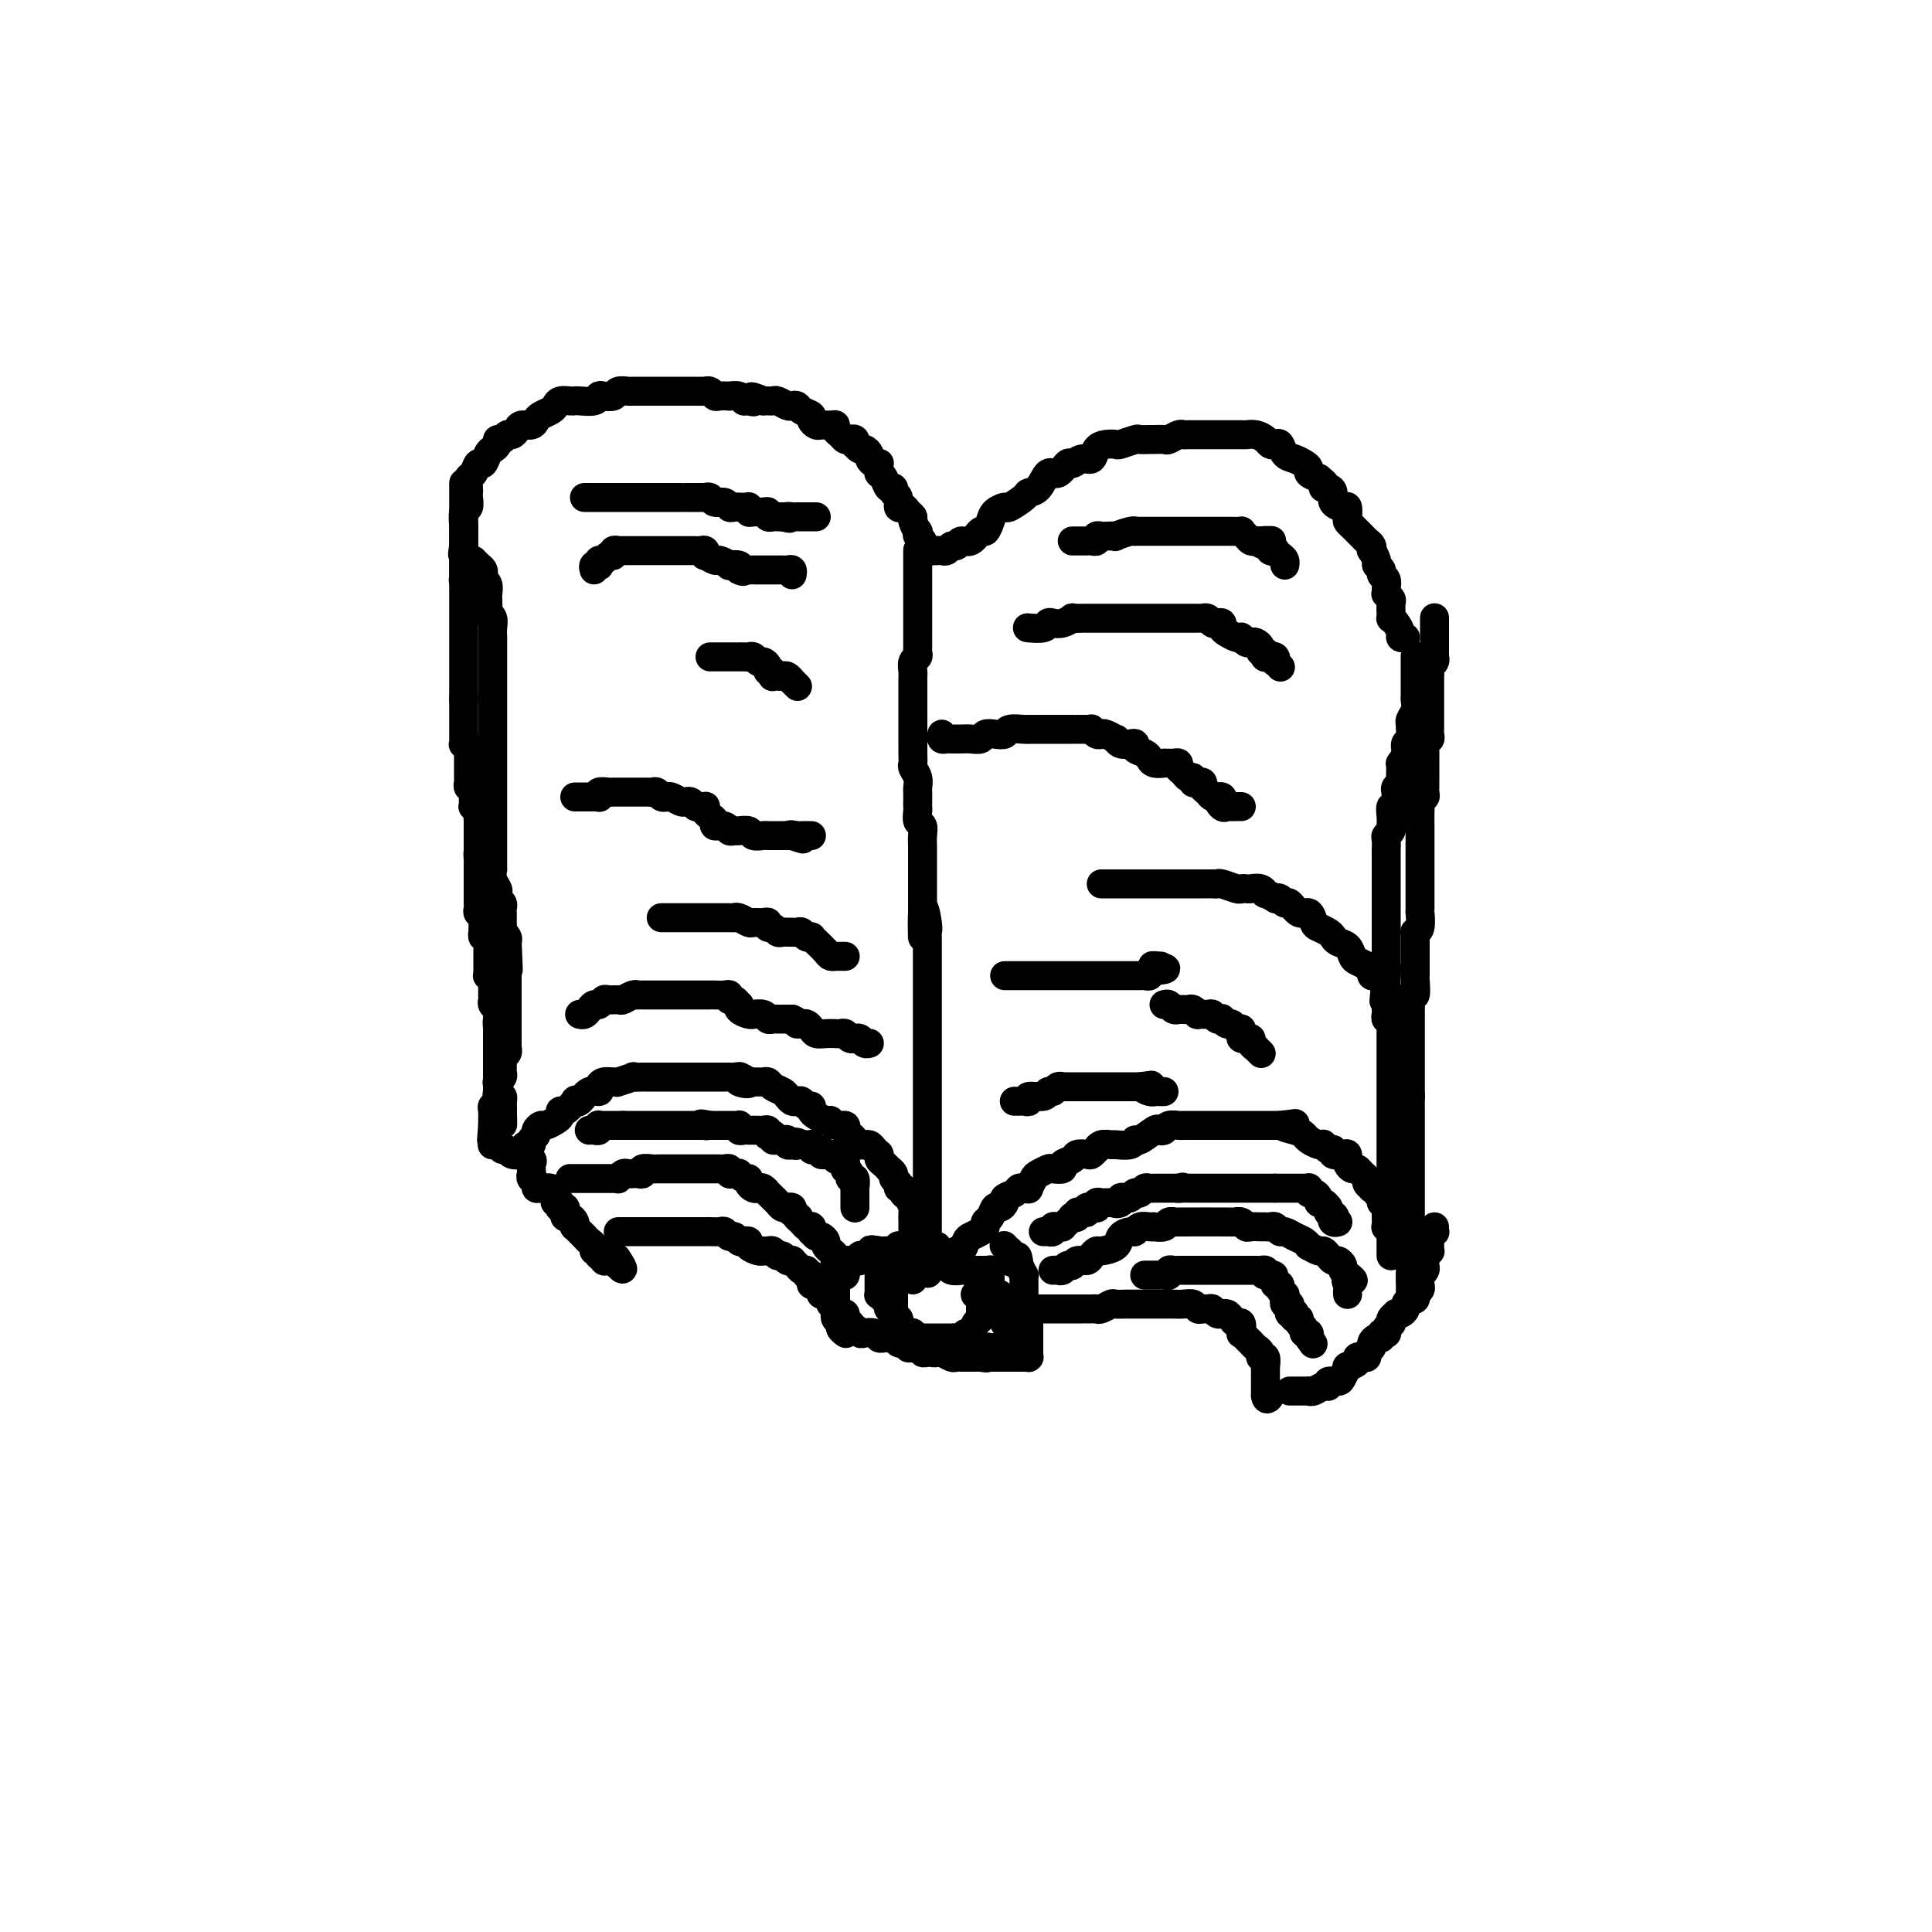 <svg viewBox='0 0 400 400' version='1.1' xmlns='http://www.w3.org/2000/svg' xmlns:xlink='http://www.w3.org/1999/xlink'><g fill='none' stroke='#000000' stroke-width='6' stroke-linecap='round' stroke-linejoin='round'><path d='M190,114c-0.000,-0.089 -0.000,-0.179 0,0c0.000,0.179 0.000,0.625 0,1c-0.000,0.375 -0.000,0.678 0,1c0.000,0.322 0.000,0.662 0,1c-0.000,0.338 -0.000,0.673 0,1c0.000,0.327 0.000,0.646 0,1c-0.000,0.354 -0.000,0.743 0,1c0.000,0.257 0.000,0.383 0,1c-0.000,0.617 -0.000,1.724 0,2c0.000,0.276 0.000,-0.278 0,0c-0.000,0.278 -0.000,1.388 0,2c0.000,0.612 0.000,0.728 0,1c-0.000,0.272 -0.000,0.702 0,1c0.000,0.298 0.000,0.465 0,1c-0.000,0.535 -0.000,1.439 0,2c0.000,0.561 0.001,0.781 0,1c-0.001,0.219 -0.004,0.439 0,1c0.004,0.561 0.015,1.463 0,2c-0.015,0.537 -0.057,0.707 0,1c0.057,0.293 0.211,0.707 0,1c-0.211,0.293 -0.789,0.465 -1,1c-0.211,0.535 -0.057,1.434 0,2c0.057,0.566 0.015,0.799 0,1c-0.015,0.201 -0.004,0.371 0,1c0.004,0.629 0.001,1.716 0,2c-0.001,0.284 -0.000,-0.236 0,0c0.000,0.236 0.000,1.227 0,2c-0.000,0.773 -0.000,1.329 0,2c0.000,0.671 0.000,1.456 0,2c-0.000,0.544 -0.000,0.845 0,1c0.000,0.155 0.000,0.164 0,1c-0.000,0.836 -0.001,2.499 0,3c0.001,0.501 0.004,-0.161 0,0c-0.004,0.161 -0.015,1.146 0,2c0.015,0.854 0.057,1.576 0,2c-0.057,0.424 -0.211,0.551 0,1c0.211,0.449 0.789,1.220 1,2c0.211,0.780 0.057,1.570 0,2c-0.057,0.430 -0.016,0.500 0,1c0.016,0.500 0.008,1.428 0,2c-0.008,0.572 -0.016,0.786 0,1c0.016,0.214 0.057,0.429 0,1c-0.057,0.571 -0.211,1.499 0,2c0.211,0.501 0.789,0.575 1,1c0.211,0.425 0.057,1.201 0,2c-0.057,0.799 -0.015,1.623 0,2c0.015,0.377 0.004,0.308 0,1c-0.004,0.692 -0.001,2.145 0,3c0.001,0.855 0.000,1.111 0,1c-0.000,-0.111 -0.000,-0.591 0,0c0.000,0.591 0.000,2.252 0,3c-0.000,0.748 -0.000,0.582 0,1c0.000,0.418 0.000,1.420 0,2c-0.000,0.580 -0.000,0.737 0,1c0.000,0.263 0.000,0.631 0,1'/><path d='M191,188c0.094,11.582 -0.171,3.536 0,1c0.171,-2.536 0.778,0.438 1,2c0.222,1.562 0.060,1.713 0,2c-0.060,0.287 -0.016,0.709 0,1c0.016,0.291 0.004,0.450 0,1c-0.004,0.550 -0.001,1.491 0,2c0.001,0.509 0.000,0.587 0,1c-0.000,0.413 -0.000,1.161 0,2c0.000,0.839 0.000,1.769 0,2c-0.000,0.231 -0.000,-0.238 0,0c0.000,0.238 0.000,1.182 0,2c-0.000,0.818 -0.000,1.511 0,2c0.000,0.489 0.000,0.774 0,1c-0.000,0.226 -0.000,0.392 0,1c0.000,0.608 0.000,1.657 0,2c-0.000,0.343 -0.000,-0.019 0,0c0.000,0.019 0.000,0.420 0,1c-0.000,0.580 -0.000,1.339 0,2c0.000,0.661 0.000,1.224 0,2c-0.000,0.776 -0.000,1.764 0,2c0.000,0.236 0.000,-0.279 0,0c-0.000,0.279 -0.000,1.352 0,2c0.000,0.648 0.000,0.869 0,1c-0.000,0.131 -0.000,0.171 0,1c0.000,0.829 0.000,2.446 0,3c0.000,0.554 0.000,0.046 0,0c0.000,-0.046 0.000,0.371 0,1c0.000,0.629 0.000,1.469 0,2c0.000,0.531 0.000,0.754 0,1c0.000,0.246 0.000,0.516 0,1c0.000,0.484 0.000,1.181 0,2c0.000,0.819 0.000,1.758 0,2c0.000,0.242 0.000,-0.214 0,0c0.000,0.214 0.000,1.099 0,2c0.000,0.901 0.000,1.817 0,2c0.000,0.183 0.000,-0.369 0,0c0.000,0.369 0.000,1.657 0,2c0.000,0.343 0.000,-0.260 0,0c0.000,0.260 0.000,1.384 0,2c0.000,0.616 0.000,0.723 0,1c0.000,0.277 0.000,0.722 0,1c0.000,0.278 0.000,0.389 0,1c0.000,0.611 0.000,1.722 0,2c0.000,0.278 0.000,-0.276 0,0c0.000,0.276 0.000,1.382 0,2c0.000,0.618 0.000,0.746 0,1c0.000,0.254 0.000,0.632 0,1c0.000,0.368 0.000,0.725 0,1c0.000,0.275 0.000,0.469 0,1c0.000,0.531 0.000,1.399 0,2c0.000,0.601 0.000,0.936 0,1c0.000,0.064 0.000,-0.143 0,0c0.000,0.143 0.000,0.636 0,1c0.000,0.364 0.000,0.598 0,1c0.000,0.402 0.000,0.972 0,1c0.000,0.028 0.000,-0.486 0,-1'/><path d='M192,257c0.167,11.500 0.083,5.750 0,0'/><path d='M194,114c-0.339,-0.032 -0.678,-0.064 -1,0c-0.322,0.064 -0.626,0.225 -1,0c-0.374,-0.225 -0.819,-0.835 -1,-1c-0.181,-0.165 -0.100,0.115 0,0c0.100,-0.115 0.219,-0.626 0,-1c-0.219,-0.374 -0.776,-0.611 -1,-1c-0.224,-0.389 -0.116,-0.930 0,-1c0.116,-0.070 0.239,0.331 0,0c-0.239,-0.331 -0.839,-1.393 -1,-2c-0.161,-0.607 0.115,-0.758 0,-1c-0.115,-0.242 -0.623,-0.575 -1,-1c-0.377,-0.425 -0.622,-0.941 -1,-1c-0.378,-0.059 -0.889,0.340 -1,0c-0.111,-0.340 0.178,-1.418 0,-2c-0.178,-0.582 -0.822,-0.667 -1,-1c-0.178,-0.333 0.110,-0.912 0,-1c-0.110,-0.088 -0.618,0.317 -1,0c-0.382,-0.317 -0.638,-1.356 -1,-2c-0.362,-0.644 -0.829,-0.894 -1,-1c-0.171,-0.106 -0.045,-0.067 0,0c0.045,0.067 0.009,0.162 0,0c-0.009,-0.162 0.008,-0.582 0,-1c-0.008,-0.418 -0.040,-0.833 0,-1c0.040,-0.167 0.151,-0.087 0,0c-0.151,0.087 -0.565,0.182 -1,0c-0.435,-0.182 -0.891,-0.641 -1,-1c-0.109,-0.359 0.128,-0.618 0,-1c-0.128,-0.382 -0.623,-0.886 -1,-1c-0.377,-0.114 -0.636,0.162 -1,0c-0.364,-0.162 -0.833,-0.762 -1,-1c-0.167,-0.238 -0.034,-0.116 0,0c0.034,0.116 -0.032,0.224 0,0c0.032,-0.224 0.162,-0.781 0,-1c-0.162,-0.219 -0.617,-0.101 -1,0c-0.383,0.101 -0.693,0.185 -1,0c-0.307,-0.185 -0.611,-0.638 -1,-1c-0.389,-0.362 -0.863,-0.632 -1,-1c-0.137,-0.368 0.064,-0.834 0,-1c-0.064,-0.166 -0.394,-0.034 -1,0c-0.606,0.034 -1.490,-0.032 -2,0c-0.510,0.032 -0.647,0.163 -1,0c-0.353,-0.163 -0.921,-0.618 -1,-1c-0.079,-0.382 0.331,-0.690 0,-1c-0.331,-0.310 -1.402,-0.623 -2,-1c-0.598,-0.377 -0.724,-0.819 -1,-1c-0.276,-0.181 -0.704,-0.101 -1,0c-0.296,0.101 -0.461,0.223 -1,0c-0.539,-0.223 -1.454,-0.792 -2,-1c-0.546,-0.208 -0.724,-0.056 -1,0c-0.276,0.056 -0.650,0.016 -1,0c-0.350,-0.016 -0.675,-0.008 -1,0'/><path d='M158,83c-3.810,-1.697 -2.335,-0.441 -2,0c0.335,0.441 -0.469,0.066 -1,0c-0.531,-0.066 -0.790,0.178 -1,0c-0.210,-0.178 -0.371,-0.779 -1,-1c-0.629,-0.221 -1.726,-0.063 -2,0c-0.274,0.063 0.277,0.031 0,0c-0.277,-0.031 -1.380,-0.061 -2,0c-0.620,0.061 -0.758,0.212 -1,0c-0.242,-0.212 -0.590,-0.789 -1,-1c-0.410,-0.211 -0.883,-0.057 -1,0c-0.117,0.057 0.123,0.015 0,0c-0.123,-0.015 -0.608,-0.004 -1,0c-0.392,0.004 -0.690,0.001 -1,0c-0.310,-0.001 -0.634,-0.000 -1,0c-0.366,0.000 -0.776,0.000 -1,0c-0.224,-0.000 -0.261,-0.000 -1,0c-0.739,0.000 -2.178,0.000 -3,0c-0.822,-0.000 -1.027,0.000 -1,0c0.027,-0.000 0.287,-0.000 0,0c-0.287,0.000 -1.123,0.000 -2,0c-0.877,-0.000 -1.797,-0.001 -2,0c-0.203,0.001 0.312,0.004 0,0c-0.312,-0.004 -1.449,-0.015 -2,0c-0.551,0.015 -0.515,0.056 -1,0c-0.485,-0.056 -1.490,-0.207 -2,0c-0.510,0.207 -0.525,0.774 -1,1c-0.475,0.226 -1.409,0.113 -2,0c-0.591,-0.113 -0.840,-0.226 -1,0c-0.160,0.226 -0.232,0.792 -1,1c-0.768,0.208 -2.234,0.059 -3,0c-0.766,-0.059 -0.834,-0.027 -1,0c-0.166,0.027 -0.429,0.049 -1,0c-0.571,-0.049 -1.449,-0.168 -2,0c-0.551,0.168 -0.777,0.623 -1,1c-0.223,0.377 -0.445,0.675 -1,1c-0.555,0.325 -1.444,0.678 -2,1c-0.556,0.322 -0.779,0.612 -1,1c-0.221,0.388 -0.441,0.873 -1,1c-0.559,0.127 -1.459,-0.106 -2,0c-0.541,0.106 -0.723,0.549 -1,1c-0.277,0.451 -0.648,0.908 -1,1c-0.352,0.092 -0.686,-0.182 -1,0c-0.314,0.182 -0.609,0.821 -1,1c-0.391,0.179 -0.878,-0.102 -1,0c-0.122,0.102 0.122,0.586 0,1c-0.122,0.414 -0.610,0.759 -1,1c-0.390,0.241 -0.683,0.378 -1,1c-0.317,0.622 -0.659,1.728 -1,2c-0.341,0.272 -0.680,-0.292 -1,0c-0.320,0.292 -0.622,1.439 -1,2c-0.378,0.561 -0.832,0.536 -1,1c-0.168,0.464 -0.049,1.418 0,2c0.049,0.582 0.027,0.793 0,1c-0.027,0.207 -0.060,0.408 0,1c0.060,0.592 0.212,1.573 0,2c-0.212,0.427 -0.789,0.299 -1,1c-0.211,0.701 -0.057,2.229 0,3c0.057,0.771 0.015,0.784 0,1c-0.015,0.216 -0.004,0.635 0,1c0.004,0.365 0.001,0.676 0,1c-0.001,0.324 -0.001,0.662 0,1'/><path d='M96,113c-0.464,2.880 -0.124,1.580 0,1c0.124,-0.580 0.033,-0.440 0,0c-0.033,0.440 -0.009,1.179 0,2c0.009,0.821 0.001,1.722 0,2c-0.001,0.278 0.003,-0.069 0,0c-0.003,0.069 -0.015,0.554 0,1c0.015,0.446 0.057,0.851 0,1c-0.057,0.149 -0.211,0.040 0,0c0.211,-0.040 0.788,-0.011 1,0c0.212,0.011 0.061,0.003 0,0c-0.061,-0.003 -0.030,-0.002 0,0'/><path d='M193,114c0.333,0.009 0.667,0.018 1,0c0.333,-0.018 0.666,-0.062 1,0c0.334,0.062 0.670,0.229 1,0c0.330,-0.229 0.656,-0.854 1,-1c0.344,-0.146 0.708,0.187 1,0c0.292,-0.187 0.512,-0.893 1,-1c0.488,-0.107 1.243,0.385 2,0c0.757,-0.385 1.517,-1.649 2,-2c0.483,-0.351 0.691,0.209 1,0c0.309,-0.209 0.721,-1.187 1,-2c0.279,-0.813 0.427,-1.461 1,-2c0.573,-0.539 1.571,-0.968 2,-1c0.429,-0.032 0.289,0.333 1,0c0.711,-0.333 2.273,-1.365 3,-2c0.727,-0.635 0.618,-0.871 1,-1c0.382,-0.129 1.253,-0.149 2,-1c0.747,-0.851 1.369,-2.534 2,-3c0.631,-0.466 1.272,0.283 2,0c0.728,-0.283 1.542,-1.599 2,-2c0.458,-0.401 0.559,0.113 1,0c0.441,-0.113 1.222,-0.854 2,-1c0.778,-0.146 1.554,0.302 2,0c0.446,-0.302 0.561,-1.353 1,-2c0.439,-0.647 1.202,-0.891 2,-1c0.798,-0.109 1.633,-0.082 2,0c0.367,0.082 0.268,0.218 1,0c0.732,-0.218 2.294,-0.791 3,-1c0.706,-0.209 0.555,-0.055 1,0c0.445,0.055 1.485,0.011 2,0c0.515,-0.011 0.505,0.011 1,0c0.495,-0.011 1.494,-0.056 2,0c0.506,0.056 0.520,0.211 1,0c0.480,-0.211 1.425,-0.789 2,-1c0.575,-0.211 0.780,-0.057 1,0c0.220,0.057 0.457,0.015 1,0c0.543,-0.015 1.393,-0.004 2,0c0.607,0.004 0.970,0.001 1,0c0.030,-0.001 -0.273,-0.000 0,0c0.273,0.000 1.124,0.000 2,0c0.876,-0.000 1.778,0.000 2,0c0.222,-0.000 -0.236,-0.001 0,0c0.236,0.001 1.166,0.003 2,0c0.834,-0.003 1.571,-0.011 2,0c0.429,0.011 0.549,0.042 1,0c0.451,-0.042 1.234,-0.157 2,0c0.766,0.157 1.514,0.585 2,1c0.486,0.415 0.710,0.818 1,1c0.290,0.182 0.644,0.143 1,0c0.356,-0.143 0.712,-0.389 1,0c0.288,0.389 0.506,1.414 1,2c0.494,0.586 1.262,0.734 2,1c0.738,0.266 1.445,0.648 2,1c0.555,0.352 0.957,0.672 1,1c0.043,0.328 -0.273,0.665 0,1c0.273,0.335 1.137,0.667 2,1'/><path d='M273,99c2.505,1.854 1.266,1.990 1,2c-0.266,0.010 0.440,-0.104 1,0c0.560,0.104 0.973,0.427 1,1c0.027,0.573 -0.333,1.396 0,2c0.333,0.604 1.360,0.988 2,1c0.640,0.012 0.892,-0.348 1,0c0.108,0.348 0.070,1.403 0,2c-0.070,0.597 -0.174,0.738 0,1c0.174,0.262 0.625,0.647 1,1c0.375,0.353 0.675,0.673 1,1c0.325,0.327 0.674,0.660 1,1c0.326,0.340 0.627,0.686 1,1c0.373,0.314 0.817,0.595 1,1c0.183,0.405 0.106,0.935 0,1c-0.106,0.065 -0.240,-0.333 0,0c0.240,0.333 0.853,1.398 1,2c0.147,0.602 -0.171,0.742 0,1c0.171,0.258 0.831,0.633 1,1c0.169,0.367 -0.152,0.724 0,1c0.152,0.276 0.776,0.470 1,1c0.224,0.530 0.046,1.398 0,2c-0.046,0.602 0.040,0.940 0,1c-0.040,0.060 -0.207,-0.157 0,0c0.207,0.157 0.788,0.687 1,1c0.212,0.313 0.056,0.409 0,1c-0.056,0.591 -0.012,1.677 0,2c0.012,0.323 -0.007,-0.117 0,0c0.007,0.117 0.039,0.792 0,1c-0.039,0.208 -0.150,-0.049 0,0c0.150,0.049 0.562,0.405 1,1c0.438,0.595 0.901,1.427 1,2c0.099,0.573 -0.166,0.885 0,1c0.166,0.115 0.762,0.033 1,0c0.238,-0.033 0.119,-0.016 0,0'/><path d='M189,265c0.000,-0.447 0.000,-0.894 0,-1c-0.000,-0.106 -0.000,0.130 0,0c0.000,-0.130 0.000,-0.626 0,-1c-0.000,-0.374 -0.000,-0.625 0,-1c0.000,-0.375 0.000,-0.873 0,-1c-0.000,-0.127 -0.000,0.117 0,0c0.000,-0.117 0.000,-0.594 0,-1c-0.000,-0.406 -0.000,-0.739 0,-1c0.000,-0.261 0.000,-0.450 0,-1c-0.000,-0.550 -0.000,-1.461 0,-2c0.000,-0.539 0.001,-0.707 0,-1c-0.001,-0.293 -0.003,-0.712 0,-1c0.003,-0.288 0.011,-0.444 0,-1c-0.011,-0.556 -0.040,-1.512 0,-2c0.040,-0.488 0.150,-0.508 0,-1c-0.150,-0.492 -0.561,-1.455 -1,-2c-0.439,-0.545 -0.906,-0.671 -1,-1c-0.094,-0.329 0.186,-0.861 0,-1c-0.186,-0.139 -0.838,0.117 -1,0c-0.162,-0.117 0.168,-0.605 0,-1c-0.168,-0.395 -0.832,-0.697 -1,-1c-0.168,-0.303 0.162,-0.606 0,-1c-0.162,-0.394 -0.814,-0.880 -1,-1c-0.186,-0.120 0.093,0.125 0,0c-0.093,-0.125 -0.560,-0.621 -1,-1c-0.440,-0.379 -0.853,-0.640 -1,-1c-0.147,-0.360 -0.028,-0.818 0,-1c0.028,-0.182 -0.035,-0.087 0,0c0.035,0.087 0.168,0.167 0,0c-0.168,-0.167 -0.636,-0.580 -1,-1c-0.364,-0.420 -0.622,-0.848 -1,-1c-0.378,-0.152 -0.874,-0.030 -1,0c-0.126,0.030 0.120,-0.033 0,0c-0.120,0.033 -0.605,0.163 -1,0c-0.395,-0.163 -0.701,-0.617 -1,-1c-0.299,-0.383 -0.591,-0.695 -1,-1c-0.409,-0.305 -0.935,-0.603 -1,-1c-0.065,-0.397 0.330,-0.894 0,-1c-0.330,-0.106 -1.385,0.179 -2,0c-0.615,-0.179 -0.791,-0.823 -1,-1c-0.209,-0.177 -0.451,0.111 -1,0c-0.549,-0.111 -1.404,-0.622 -2,-1c-0.596,-0.378 -0.933,-0.623 -1,-1c-0.067,-0.377 0.137,-0.885 0,-1c-0.137,-0.115 -0.614,0.162 -1,0c-0.386,-0.162 -0.680,-0.764 -1,-1c-0.320,-0.236 -0.667,-0.104 -1,0c-0.333,0.104 -0.653,0.182 -1,0c-0.347,-0.182 -0.723,-0.623 -1,-1c-0.277,-0.377 -0.455,-0.689 -1,-1c-0.545,-0.311 -1.455,-0.619 -2,-1c-0.545,-0.381 -0.723,-0.834 -1,-1c-0.277,-0.166 -0.651,-0.044 -1,0c-0.349,0.044 -0.671,0.012 -1,0c-0.329,-0.012 -0.665,-0.003 -1,0c-0.335,0.003 -0.667,0.002 -1,0'/><path d='M155,224c-3.898,-2.182 -0.642,-0.637 0,0c0.642,0.637 -1.330,0.367 -2,0c-0.670,-0.367 -0.038,-0.830 0,-1c0.038,-0.170 -0.518,-0.045 -1,0c-0.482,0.045 -0.888,0.012 -1,0c-0.112,-0.012 0.072,-0.003 0,0c-0.072,0.003 -0.400,0.001 -1,0c-0.600,-0.001 -1.474,-0.000 -2,0c-0.526,0.000 -0.706,0.000 -1,0c-0.294,-0.000 -0.704,-0.000 -1,0c-0.296,0.000 -0.478,0.000 -1,0c-0.522,-0.000 -1.383,-0.000 -2,0c-0.617,0.000 -0.991,-0.000 -1,0c-0.009,0.000 0.348,0.000 0,0c-0.348,-0.000 -1.402,-0.000 -2,0c-0.598,0.000 -0.742,0.000 -1,0c-0.258,-0.000 -0.631,-0.000 -1,0c-0.369,0.000 -0.734,0.000 -1,0c-0.266,-0.000 -0.432,-0.001 -1,0c-0.568,0.001 -1.537,0.004 -2,0c-0.463,-0.004 -0.421,-0.015 -1,0c-0.579,0.015 -1.779,0.057 -2,0c-0.221,-0.057 0.537,-0.212 0,0c-0.537,0.212 -2.369,0.791 -3,1c-0.631,0.209 -0.063,0.046 0,0c0.063,-0.046 -0.381,0.024 -1,0c-0.619,-0.024 -1.412,-0.143 -2,0c-0.588,0.143 -0.971,0.547 -1,1c-0.029,0.453 0.295,0.957 0,1c-0.295,0.043 -1.210,-0.373 -2,0c-0.790,0.373 -1.455,1.535 -2,2c-0.545,0.465 -0.968,0.233 -1,0c-0.032,-0.233 0.329,-0.466 0,0c-0.329,0.466 -1.349,1.631 -2,2c-0.651,0.369 -0.934,-0.060 -1,0c-0.066,0.060 0.083,0.607 0,1c-0.083,0.393 -0.399,0.630 -1,1c-0.601,0.370 -1.485,0.872 -2,1c-0.515,0.128 -0.659,-0.119 -1,0c-0.341,0.119 -0.879,0.605 -1,1c-0.121,0.395 0.174,0.698 0,1c-0.174,0.302 -0.817,0.603 -1,1c-0.183,0.397 0.095,0.890 0,1c-0.095,0.110 -0.564,-0.163 -1,0c-0.436,0.163 -0.839,0.761 -1,1c-0.161,0.239 -0.081,0.120 0,0'/><path d='M199,259c-0.510,-0.054 -1.020,-0.109 -1,0c0.020,0.109 0.570,0.380 1,0c0.430,-0.380 0.741,-1.412 1,-2c0.259,-0.588 0.465,-0.734 1,-1c0.535,-0.266 1.400,-0.653 2,-1c0.600,-0.347 0.934,-0.652 1,-1c0.066,-0.348 -0.136,-0.737 0,-1c0.136,-0.263 0.609,-0.399 1,-1c0.391,-0.601 0.700,-1.666 1,-2c0.300,-0.334 0.591,0.064 1,0c0.409,-0.064 0.935,-0.592 1,-1c0.065,-0.408 -0.332,-0.698 0,-1c0.332,-0.302 1.395,-0.615 2,-1c0.605,-0.385 0.754,-0.842 1,-1c0.246,-0.158 0.590,-0.017 1,0c0.410,0.017 0.888,-0.090 1,0c0.112,0.090 -0.140,0.378 0,0c0.140,-0.378 0.673,-1.421 1,-2c0.327,-0.579 0.450,-0.694 1,-1c0.550,-0.306 1.527,-0.803 2,-1c0.473,-0.197 0.440,-0.095 1,0c0.560,0.095 1.712,0.183 2,0c0.288,-0.183 -0.288,-0.636 0,-1c0.288,-0.364 1.440,-0.637 2,-1c0.560,-0.363 0.528,-0.814 1,-1c0.472,-0.186 1.449,-0.106 2,0c0.551,0.106 0.677,0.239 1,0c0.323,-0.239 0.844,-0.849 1,-1c0.156,-0.151 -0.053,0.157 0,0c0.053,-0.157 0.368,-0.778 1,-1c0.632,-0.222 1.582,-0.043 2,0c0.418,0.043 0.305,-0.048 1,0c0.695,0.048 2.200,0.237 3,0c0.800,-0.237 0.897,-0.900 1,-1c0.103,-0.100 0.211,0.362 1,0c0.789,-0.362 2.257,-1.547 3,-2c0.743,-0.453 0.761,-0.174 1,0c0.239,0.174 0.698,0.243 1,0c0.302,-0.243 0.448,-0.797 1,-1c0.552,-0.203 1.510,-0.054 2,0c0.490,0.054 0.513,0.015 1,0c0.487,-0.015 1.439,-0.004 2,0c0.561,0.004 0.731,0.001 1,0c0.269,-0.001 0.638,-0.000 1,0c0.362,0.000 0.717,0.000 1,0c0.283,-0.000 0.492,-0.000 1,0c0.508,0.000 1.314,0.000 2,0c0.686,-0.000 1.252,-0.000 2,0c0.748,0.000 1.677,0.000 2,0c0.323,-0.000 0.041,-0.000 0,0c-0.041,0.000 0.160,0.000 1,0c0.840,-0.000 2.318,-0.000 3,0c0.682,0.000 0.568,0.000 1,0c0.432,-0.000 1.409,-0.000 2,0c0.591,0.000 0.795,0.000 1,0'/><path d='M265,233c5.859,-0.666 2.007,-0.333 1,0c-1.007,0.333 0.830,0.664 2,1c1.170,0.336 1.672,0.677 2,1c0.328,0.323 0.483,0.626 1,1c0.517,0.374 1.397,0.817 2,1c0.603,0.183 0.930,0.105 1,0c0.070,-0.105 -0.118,-0.238 0,0c0.118,0.238 0.543,0.847 1,1c0.457,0.153 0.945,-0.151 1,0c0.055,0.151 -0.325,0.758 0,1c0.325,0.242 1.354,0.120 2,0c0.646,-0.120 0.908,-0.238 1,0c0.092,0.238 0.014,0.834 0,1c-0.014,0.166 0.038,-0.096 0,0c-0.038,0.096 -0.164,0.551 0,1c0.164,0.449 0.617,0.894 1,1c0.383,0.106 0.695,-0.125 1,0c0.305,0.125 0.602,0.608 1,1c0.398,0.392 0.895,0.693 1,1c0.105,0.307 -0.183,0.621 0,1c0.183,0.379 0.838,0.822 1,1c0.162,0.178 -0.168,0.090 0,0c0.168,-0.090 0.833,-0.183 1,0c0.167,0.183 -0.166,0.641 0,1c0.166,0.359 0.829,0.617 1,1c0.171,0.383 -0.150,0.891 0,1c0.150,0.109 0.772,-0.179 1,0c0.228,0.179 0.061,0.826 0,1c-0.061,0.174 -0.017,-0.126 0,0c0.017,0.126 0.008,0.679 0,1c-0.008,0.321 -0.016,0.411 0,1c0.016,0.589 0.057,1.677 0,2c-0.057,0.323 -0.211,-0.121 0,0c0.211,0.121 0.789,0.806 1,1c0.211,0.194 0.057,-0.102 0,0c-0.057,0.102 -0.015,0.601 0,1c0.015,0.399 0.004,0.699 0,1c-0.004,0.301 -0.001,0.603 0,1c0.001,0.397 0.000,0.890 0,1c-0.000,0.110 -0.000,-0.163 0,0c0.000,0.163 0.000,0.761 0,1c-0.000,0.239 -0.000,0.120 0,0'/><path d='M293,136c0.000,-0.014 0.000,-0.029 0,0c-0.000,0.029 -0.000,0.101 0,0c0.000,-0.101 0.000,-0.374 0,0c-0.000,0.374 -0.000,1.395 0,2c0.000,0.605 0.000,0.792 0,1c-0.000,0.208 -0.000,0.436 0,1c0.000,0.564 0.001,1.463 0,2c-0.001,0.537 -0.004,0.711 0,1c0.004,0.289 0.015,0.694 0,1c-0.015,0.306 -0.057,0.515 0,1c0.057,0.485 0.212,1.247 0,2c-0.212,0.753 -0.793,1.496 -1,2c-0.207,0.504 -0.040,0.767 0,1c0.040,0.233 -0.046,0.434 0,1c0.046,0.566 0.222,1.496 0,2c-0.222,0.504 -0.844,0.582 -1,1c-0.156,0.418 0.154,1.177 0,2c-0.154,0.823 -0.772,1.712 -1,2c-0.228,0.288 -0.065,-0.025 0,0c0.065,0.025 0.031,0.388 0,1c-0.031,0.612 -0.061,1.474 0,2c0.061,0.526 0.213,0.714 0,1c-0.213,0.286 -0.789,0.668 -1,1c-0.211,0.332 -0.055,0.615 0,1c0.055,0.385 0.011,0.872 0,1c-0.011,0.128 0.011,-0.104 0,0c-0.011,0.104 -0.055,0.543 0,1c0.055,0.457 0.211,0.931 0,1c-0.211,0.069 -0.788,-0.266 -1,0c-0.212,0.266 -0.061,1.132 0,2c0.061,0.868 0.030,1.737 0,2c-0.030,0.263 -0.061,-0.079 0,0c0.061,0.079 0.212,0.580 0,1c-0.212,0.420 -0.789,0.760 -1,1c-0.211,0.240 -0.057,0.379 0,1c0.057,0.621 0.015,1.725 0,2c-0.015,0.275 -0.004,-0.278 0,0c0.004,0.278 0.001,1.387 0,2c-0.001,0.613 -0.000,0.729 0,1c0.000,0.271 0.000,0.697 0,1c-0.000,0.303 -0.000,0.484 0,1c0.000,0.516 0.000,1.367 0,2c-0.000,0.633 -0.000,1.048 0,1c0.000,-0.048 0.000,-0.560 0,0c-0.000,0.560 -0.000,2.190 0,3c0.000,0.810 0.000,0.798 0,1c-0.000,0.202 -0.000,0.619 0,1c0.000,0.381 0.000,0.728 0,1c-0.000,0.272 -0.000,0.471 0,1c0.000,0.529 0.000,1.390 0,2c-0.000,0.610 -0.000,0.971 0,1c0.000,0.029 0.000,-0.273 0,0c-0.000,0.273 -0.000,1.123 0,2c0.000,0.877 0.000,1.781 0,2c-0.000,0.219 -0.000,-0.249 0,0c0.000,0.249 0.000,1.214 0,2c-0.000,0.786 0.000,1.393 0,2'/><path d='M287,202c-0.928,10.234 -0.249,2.819 0,0c0.249,-2.819 0.067,-1.040 0,0c-0.067,1.040 -0.018,1.343 0,2c0.018,0.657 0.005,1.669 0,2c-0.005,0.331 -0.001,-0.017 0,0c0.001,0.017 -0.001,0.401 0,1c0.001,0.599 0.004,1.414 0,2c-0.004,0.586 -0.015,0.945 0,1c0.015,0.055 0.057,-0.192 0,0c-0.057,0.192 -0.211,0.825 0,1c0.211,0.175 0.789,-0.107 1,0c0.211,0.107 0.057,0.602 0,1c-0.057,0.398 -0.015,0.698 0,1c0.015,0.302 0.004,0.607 0,1c-0.004,0.393 -0.001,0.875 0,1c0.001,0.125 0.000,-0.107 0,0c-0.000,0.107 -0.000,0.553 0,1c0.000,0.447 0.000,0.894 0,1c-0.000,0.106 -0.000,-0.130 0,0c0.000,0.130 0.000,0.626 0,1c-0.000,0.374 -0.000,0.625 0,1c0.000,0.375 0.000,0.874 0,1c-0.000,0.126 -0.000,-0.120 0,0c0.000,0.120 0.000,0.607 0,1c-0.000,0.393 -0.000,0.693 0,1c0.000,0.307 0.000,0.620 0,1c-0.000,0.380 -0.000,0.826 0,1c0.000,0.174 0.000,0.075 0,0c-0.000,-0.075 -0.000,-0.126 0,0c0.000,0.126 0.000,0.428 0,1c-0.000,0.572 -0.000,1.414 0,2c0.000,0.586 0.000,0.916 0,1c-0.000,0.084 -0.000,-0.078 0,0c0.000,0.078 0.000,0.397 0,1c0.000,0.603 0.000,1.489 0,2c0.000,0.511 0.000,0.648 0,1c0.000,0.352 0.000,0.919 0,1c0.000,0.081 0.000,-0.324 0,0c0.000,0.324 0.000,1.377 0,2c0.000,0.623 0.000,0.814 0,1c0.000,0.186 0.000,0.365 0,1c0.000,0.635 0.000,1.725 0,2c0.000,0.275 0.000,-0.264 0,0c0.000,0.264 0.000,1.331 0,2c0.000,0.669 0.000,0.939 0,1c0.000,0.061 0.000,-0.086 0,0c0.000,0.086 0.000,0.404 0,1c0.000,0.596 0.000,1.469 0,2c0.000,0.531 0.000,0.720 0,1c0.000,0.280 0.000,0.650 0,1c0.000,0.350 0.000,0.682 0,1c0.000,0.318 0.000,0.624 0,1c0.000,0.376 0.000,0.822 0,1c0.000,0.178 0.000,0.089 0,0'/><path d='M98,116c0.312,0.333 0.623,0.665 1,1c0.377,0.335 0.819,0.671 1,1c0.181,0.329 0.101,0.649 0,1c-0.101,0.351 -0.223,0.732 0,1c0.223,0.268 0.791,0.421 1,1c0.209,0.579 0.060,1.583 0,2c-0.060,0.417 -0.030,0.247 0,1c0.030,0.753 0.061,2.431 0,3c-0.061,0.569 -0.212,0.031 0,0c0.212,-0.031 0.789,0.447 1,1c0.211,0.553 0.057,1.181 0,2c-0.057,0.819 -0.015,1.829 0,2c0.015,0.171 0.004,-0.498 0,0c-0.004,0.498 -0.001,2.164 0,3c0.001,0.836 0.000,0.844 0,1c-0.000,0.156 -0.000,0.462 0,1c0.000,0.538 0.000,1.309 0,2c-0.000,0.691 -0.000,1.301 0,2c0.000,0.699 0.000,1.486 0,2c-0.000,0.514 -0.000,0.754 0,1c0.000,0.246 0.000,0.498 0,1c-0.000,0.502 -0.000,1.256 0,2c0.000,0.744 0.000,1.480 0,2c-0.000,0.520 -0.000,0.826 0,1c0.000,0.174 0.000,0.218 0,1c-0.000,0.782 -0.000,2.303 0,3c0.000,0.697 0.000,0.572 0,1c-0.000,0.428 -0.000,1.410 0,2c0.000,0.590 0.000,0.787 0,1c-0.000,0.213 -0.000,0.442 0,1c0.000,0.558 0.000,1.445 0,2c-0.000,0.555 -0.000,0.778 0,1c0.000,0.222 0.000,0.443 0,1c-0.000,0.557 -0.000,1.452 0,2c0.000,0.548 0.000,0.751 0,1c-0.000,0.249 -0.000,0.546 0,1c0.000,0.454 0.000,1.067 0,1c-0.000,-0.067 -0.000,-0.812 0,1c0.000,1.812 0.000,6.183 0,8c-0.000,1.817 -0.001,1.081 0,1c0.001,-0.081 0.004,0.493 0,1c-0.004,0.507 -0.015,0.948 0,1c0.015,0.052 0.056,-0.284 0,0c-0.056,0.284 -0.207,1.189 0,2c0.207,0.811 0.774,1.527 1,2c0.226,0.473 0.113,0.704 0,1c-0.113,0.296 -0.226,0.657 0,1c0.226,0.343 0.793,0.668 1,1c0.207,0.332 0.056,0.671 0,1c-0.056,0.329 -0.016,0.648 0,1c0.016,0.352 0.008,0.738 0,1c-0.008,0.262 -0.016,0.399 0,1c0.016,0.601 0.056,1.666 0,2c-0.056,0.334 -0.207,-0.064 0,0c0.207,0.064 0.774,0.590 1,1c0.226,0.410 0.113,0.705 0,1'/><path d='M105,195c0.464,10.440 0.124,4.040 0,2c-0.124,-2.040 -0.033,0.280 0,1c0.033,0.720 0.009,-0.162 0,0c-0.009,0.162 -0.002,1.367 0,2c0.002,0.633 0.001,0.695 0,1c-0.001,0.305 -0.000,0.855 0,1c0.000,0.145 0.000,-0.115 0,0c-0.000,0.115 -0.000,0.604 0,1c0.000,0.396 0.000,0.697 0,1c-0.000,0.303 -0.000,0.606 0,1c0.000,0.394 0.000,0.879 0,1c-0.000,0.121 -0.000,-0.121 0,0c0.000,0.121 0.000,0.606 0,1c-0.000,0.394 -0.000,0.698 0,1c0.000,0.302 -0.000,0.602 0,1c0.000,0.398 0.000,0.894 0,1c-0.000,0.106 -0.000,-0.179 0,0c0.000,0.179 0.000,0.821 0,1c-0.000,0.179 -0.000,-0.106 0,0c0.000,0.106 0.000,0.602 0,1c-0.000,0.398 -0.000,0.698 0,1c0.000,0.302 0.000,0.607 0,1c-0.000,0.393 -0.000,0.875 0,1c0.000,0.125 0.001,-0.107 0,0c-0.001,0.107 -0.004,0.553 0,1c0.004,0.447 0.015,0.894 0,1c-0.015,0.106 -0.057,-0.130 0,0c0.057,0.130 0.211,0.626 0,1c-0.211,0.374 -0.789,0.625 -1,1c-0.211,0.375 -0.056,0.874 0,1c0.056,0.126 0.011,-0.120 0,0c-0.011,0.120 0.011,0.607 0,1c-0.011,0.393 -0.056,0.693 0,1c0.056,0.307 0.211,0.621 0,1c-0.211,0.379 -0.789,0.823 -1,1c-0.211,0.177 -0.057,0.089 0,0c0.057,-0.089 0.015,-0.177 0,0c-0.015,0.177 -0.004,0.621 0,1c0.004,0.379 0.002,0.694 0,1c-0.002,0.306 -0.004,0.603 0,1c0.004,0.397 0.015,0.894 0,1c-0.015,0.106 -0.057,-0.179 0,0c0.057,0.179 0.211,0.822 0,1c-0.211,0.178 -0.789,-0.111 -1,0c-0.211,0.111 -0.057,0.621 0,1c0.057,0.379 0.015,0.627 0,1c-0.015,0.373 -0.004,0.870 0,1c0.004,0.130 0.001,-0.106 0,0c-0.001,0.106 -0.001,0.553 0,1'/><path d='M102,233c-0.464,5.881 -0.125,1.583 0,0c0.125,-1.583 0.036,-0.452 0,0c-0.036,0.452 -0.018,0.226 0,0'/><path d='M123,118c-0.111,-0.414 -0.223,-0.828 0,-1c0.223,-0.172 0.780,-0.103 1,0c0.220,0.103 0.101,0.239 0,0c-0.101,-0.239 -0.186,-0.852 0,-1c0.186,-0.148 0.642,0.171 1,0c0.358,-0.171 0.617,-0.830 1,-1c0.383,-0.170 0.890,0.151 1,0c0.110,-0.151 -0.178,-0.772 0,-1c0.178,-0.228 0.822,-0.061 1,0c0.178,0.061 -0.111,0.016 0,0c0.111,-0.016 0.621,-0.004 1,0c0.379,0.004 0.627,0.001 1,0c0.373,-0.001 0.869,-0.000 1,0c0.131,0.000 -0.105,0.000 0,0c0.105,-0.000 0.552,-0.000 1,0c0.448,0.000 0.898,0.000 1,0c0.102,-0.000 -0.146,-0.000 0,0c0.146,0.000 0.684,0.000 1,0c0.316,-0.000 0.410,-0.000 1,0c0.590,0.000 1.678,0.000 2,0c0.322,0.000 -0.121,0.000 0,0c0.121,-0.000 0.806,-0.000 1,0c0.194,0.000 -0.102,0.000 0,0c0.102,-0.000 0.601,-0.000 1,0c0.399,0.000 0.698,0.000 1,0c0.302,-0.000 0.606,-0.000 1,0c0.394,0.000 0.879,0.000 1,0c0.121,-0.000 -0.122,-0.001 0,0c0.122,0.001 0.607,0.004 1,0c0.393,-0.004 0.692,-0.016 1,0c0.308,0.016 0.626,0.061 1,0c0.374,-0.061 0.806,-0.228 1,0c0.194,0.228 0.151,0.849 0,1c-0.151,0.151 -0.410,-0.170 0,0c0.410,0.170 1.490,0.829 2,1c0.510,0.171 0.449,-0.148 1,0c0.551,0.148 1.715,0.761 2,1c0.285,0.239 -0.308,0.103 0,0c0.308,-0.103 1.517,-0.172 2,0c0.483,0.172 0.242,0.586 0,1'/><path d='M153,118c1.245,0.619 0.859,0.166 1,0c0.141,-0.166 0.811,-0.044 1,0c0.189,0.044 -0.103,0.012 0,0c0.103,-0.012 0.601,-0.003 1,0c0.399,0.003 0.699,0.001 1,0c0.301,-0.001 0.602,-0.000 1,0c0.398,0.000 0.894,0.000 1,0c0.106,-0.000 -0.179,-0.000 0,0c0.179,0.000 0.821,0.000 1,0c0.179,-0.000 -0.106,-0.001 0,0c0.106,0.001 0.603,0.004 1,0c0.397,-0.004 0.695,-0.015 1,0c0.305,0.015 0.618,0.056 1,0c0.382,-0.056 0.834,-0.207 1,0c0.166,0.207 0.048,0.774 0,1c-0.048,0.226 -0.024,0.113 0,0'/><path d='M147,136c0.331,-0.000 0.662,-0.000 1,0c0.338,0.000 0.682,0.000 1,0c0.318,-0.000 0.611,-0.000 1,0c0.389,0.000 0.874,0.000 1,0c0.126,-0.000 -0.107,-0.000 0,0c0.107,0.000 0.553,0.000 1,0c0.447,-0.000 0.893,-0.001 1,0c0.107,0.001 -0.126,0.004 0,0c0.126,-0.004 0.611,-0.016 1,0c0.389,0.016 0.683,0.060 1,0c0.317,-0.060 0.658,-0.222 1,0c0.342,0.222 0.684,0.829 1,1c0.316,0.171 0.607,-0.094 1,0c0.393,0.094 0.889,0.547 1,1c0.111,0.453 -0.164,0.906 0,1c0.164,0.094 0.765,-0.171 1,0c0.235,0.171 0.104,0.777 0,1c-0.104,0.223 -0.182,0.064 0,0c0.182,-0.064 0.622,-0.032 1,0c0.378,0.032 0.693,0.065 1,0c0.307,-0.065 0.604,-0.227 1,0c0.396,0.227 0.890,0.844 1,1c0.110,0.156 -0.163,-0.150 0,0c0.163,0.150 0.761,0.757 1,1c0.239,0.243 0.120,0.121 0,0'/><path d='M119,165c0.362,0.001 0.724,0.001 1,0c0.276,-0.001 0.464,-0.004 1,0c0.536,0.004 1.418,0.015 2,0c0.582,-0.015 0.862,-0.057 1,0c0.138,0.057 0.132,0.211 0,0c-0.132,-0.211 -0.390,-0.789 0,-1c0.390,-0.211 1.428,-0.057 2,0c0.572,0.057 0.678,0.015 1,0c0.322,-0.015 0.861,-0.004 1,0c0.139,0.004 -0.121,0.001 0,0c0.121,-0.001 0.624,-0.000 1,0c0.376,0.000 0.627,0.000 1,0c0.373,-0.000 0.870,0.000 1,0c0.130,-0.000 -0.106,-0.000 0,0c0.106,0.000 0.553,0.000 1,0c0.447,-0.000 0.893,-0.001 1,0c0.107,0.001 -0.126,0.004 0,0c0.126,-0.004 0.612,-0.015 1,0c0.388,0.015 0.678,0.057 1,0c0.322,-0.057 0.677,-0.212 1,0c0.323,0.212 0.615,0.793 1,1c0.385,0.207 0.864,0.041 1,0c0.136,-0.041 -0.069,0.042 0,0c0.069,-0.042 0.414,-0.208 1,0c0.586,0.208 1.414,0.792 2,1c0.586,0.208 0.930,0.042 1,0c0.070,-0.042 -0.135,0.042 0,0c0.135,-0.042 0.611,-0.208 1,0c0.389,0.208 0.692,0.791 1,1c0.308,0.209 0.621,0.045 1,0c0.379,-0.045 0.824,0.029 1,0c0.176,-0.029 0.084,-0.161 0,0c-0.084,0.161 -0.159,0.617 0,1c0.159,0.383 0.553,0.695 1,1c0.447,0.305 0.946,0.603 1,1c0.054,0.397 -0.337,0.891 0,1c0.337,0.109 1.404,-0.168 2,0c0.596,0.168 0.722,0.781 1,1c0.278,0.219 0.708,0.045 1,0c0.292,-0.045 0.446,0.041 1,0c0.554,-0.041 1.510,-0.207 2,0c0.490,0.207 0.516,0.788 1,1c0.484,0.212 1.425,0.057 2,0c0.575,-0.057 0.784,-0.015 1,0c0.216,0.015 0.439,0.004 1,0c0.561,-0.004 1.459,-0.001 2,0c0.541,0.001 0.726,0.000 1,0c0.274,-0.000 0.637,-0.000 1,0'/><path d='M164,173c4.439,1.392 1.035,0.373 0,0c-1.035,-0.373 0.297,-0.100 1,0c0.703,0.100 0.777,0.027 1,0c0.223,-0.027 0.596,-0.007 1,0c0.404,0.007 0.840,0.002 1,0c0.160,-0.002 0.046,-0.001 0,0c-0.046,0.001 -0.023,0.000 0,0'/><path d='M137,190c-0.088,-0.000 -0.175,-0.000 0,0c0.175,0.000 0.613,0.000 1,0c0.387,-0.000 0.724,-0.000 1,0c0.276,0.000 0.491,0.000 1,0c0.509,-0.000 1.314,-0.000 2,0c0.686,0.000 1.255,0.000 2,0c0.745,-0.000 1.666,-0.001 2,0c0.334,0.001 0.083,0.004 1,0c0.917,-0.004 3.004,-0.015 4,0c0.996,0.015 0.900,0.057 1,0c0.100,-0.057 0.395,-0.212 1,0c0.605,0.212 1.520,0.793 2,1c0.480,0.207 0.524,0.040 1,0c0.476,-0.040 1.384,0.046 2,0c0.616,-0.046 0.938,-0.222 1,0c0.062,0.222 -0.138,0.844 0,1c0.138,0.156 0.615,-0.154 1,0c0.385,0.154 0.678,0.773 1,1c0.322,0.227 0.674,0.061 1,0c0.326,-0.061 0.626,-0.016 1,0c0.374,0.016 0.821,0.003 1,0c0.179,-0.003 0.089,0.003 0,0c-0.089,-0.003 -0.178,-0.015 0,0c0.178,0.015 0.621,0.056 1,0c0.379,-0.056 0.692,-0.209 1,0c0.308,0.209 0.611,0.781 1,1c0.389,0.219 0.863,0.087 1,0c0.137,-0.087 -0.065,-0.128 0,0c0.065,0.128 0.395,0.427 1,1c0.605,0.573 1.485,1.422 2,2c0.515,0.578 0.663,0.887 1,1c0.337,0.113 0.861,0.030 1,0c0.139,-0.030 -0.106,-0.008 0,0c0.106,0.008 0.565,0.002 1,0c0.435,-0.002 0.848,-0.001 1,0c0.152,0.001 0.043,0.000 0,0c-0.043,-0.000 -0.022,-0.000 0,0'/><path d='M213,130c0.084,0.008 0.168,0.016 0,0c-0.168,-0.016 -0.590,-0.056 0,0c0.590,0.056 2.190,0.207 3,0c0.810,-0.207 0.828,-0.774 1,-1c0.172,-0.226 0.497,-0.113 1,0c0.503,0.113 1.185,0.226 2,0c0.815,-0.226 1.764,-0.793 2,-1c0.236,-0.207 -0.242,-0.056 0,0c0.242,0.056 1.204,0.015 2,0c0.796,-0.015 1.427,-0.004 2,0c0.573,0.004 1.088,0.001 1,0c-0.088,-0.001 -0.779,-0.000 0,0c0.779,0.000 3.029,0.000 4,0c0.971,-0.000 0.663,-0.000 1,0c0.337,0.000 1.320,0.000 2,0c0.680,-0.000 1.056,-0.000 1,0c-0.056,0.000 -0.544,0.000 0,0c0.544,-0.000 2.121,0.000 3,0c0.879,-0.000 1.062,-0.000 1,0c-0.062,0.000 -0.368,0.000 0,0c0.368,-0.000 1.411,-0.000 2,0c0.589,0.000 0.725,0.000 1,0c0.275,-0.000 0.691,-0.000 1,0c0.309,0.000 0.513,0.000 1,0c0.487,-0.000 1.258,-0.001 2,0c0.742,0.001 1.456,0.004 2,0c0.544,-0.004 0.919,-0.015 1,0c0.081,0.015 -0.132,0.056 0,0c0.132,-0.056 0.609,-0.208 1,0c0.391,0.208 0.695,0.776 1,1c0.305,0.224 0.610,0.102 1,0c0.390,-0.102 0.865,-0.185 1,0c0.135,0.185 -0.070,0.637 0,1c0.070,0.363 0.414,0.637 1,1c0.586,0.363 1.414,0.815 2,1c0.586,0.185 0.930,0.101 1,0c0.070,-0.101 -0.135,-0.221 0,0c0.135,0.221 0.610,0.781 1,1c0.390,0.219 0.697,0.096 1,0c0.303,-0.096 0.603,-0.166 1,0c0.397,0.166 0.890,0.566 1,1c0.110,0.434 -0.163,0.901 0,1c0.163,0.099 0.761,-0.169 1,0c0.239,0.169 0.120,0.776 0,1c-0.120,0.224 -0.242,0.064 0,0c0.242,-0.064 0.849,-0.032 1,0c0.151,0.032 -0.152,0.065 0,0c0.152,-0.065 0.759,-0.227 1,0c0.241,0.227 0.116,0.844 0,1c-0.116,0.156 -0.224,-0.150 0,0c0.224,0.150 0.778,0.757 1,1c0.222,0.243 0.111,0.121 0,0'/><path d='M195,152c-0.090,0.423 -0.179,0.845 0,1c0.179,0.155 0.628,0.041 1,0c0.372,-0.041 0.667,-0.010 1,0c0.333,0.010 0.704,-0.001 1,0c0.296,0.001 0.516,0.014 1,0c0.484,-0.014 1.233,-0.055 2,0c0.767,0.055 1.551,0.207 2,0c0.449,-0.207 0.561,-0.773 1,-1c0.439,-0.227 1.204,-0.113 2,0c0.796,0.113 1.623,0.226 2,0c0.377,-0.226 0.304,-0.793 1,-1c0.696,-0.207 2.162,-0.056 3,0c0.838,0.056 1.050,0.015 1,0c-0.050,-0.015 -0.360,-0.004 0,0c0.360,0.004 1.391,0.001 2,0c0.609,-0.001 0.798,-0.000 1,0c0.202,0.000 0.418,0.000 1,0c0.582,-0.000 1.531,-0.000 2,0c0.469,0.000 0.458,-0.000 1,0c0.542,0.000 1.638,0.000 2,0c0.362,-0.000 -0.009,-0.001 0,0c0.009,0.001 0.398,0.004 1,0c0.602,-0.004 1.419,-0.015 2,0c0.581,0.015 0.928,0.055 1,0c0.072,-0.055 -0.131,-0.207 0,0c0.131,0.207 0.595,0.772 1,1c0.405,0.228 0.752,0.117 1,0c0.248,-0.117 0.399,-0.241 1,0c0.601,0.241 1.654,0.849 2,1c0.346,0.151 -0.014,-0.153 0,0c0.014,0.153 0.403,0.762 1,1c0.597,0.238 1.403,0.105 2,0c0.597,-0.105 0.985,-0.182 1,0c0.015,0.182 -0.342,0.623 0,1c0.342,0.377 1.383,0.689 2,1c0.617,0.311 0.809,0.619 1,1c0.191,0.381 0.379,0.834 1,1c0.621,0.166 1.673,0.044 2,0c0.327,-0.044 -0.071,-0.009 0,0c0.071,0.009 0.610,-0.009 1,0c0.390,0.009 0.629,0.045 1,0c0.371,-0.045 0.874,-0.171 1,0c0.126,0.171 -0.125,0.638 0,1c0.125,0.362 0.625,0.619 1,1c0.375,0.381 0.626,0.886 1,1c0.374,0.114 0.870,-0.163 1,0c0.130,0.163 -0.106,0.764 0,1c0.106,0.236 0.553,0.105 1,0c0.447,-0.105 0.894,-0.186 1,0c0.106,0.186 -0.130,0.638 0,1c0.130,0.362 0.627,0.632 1,1c0.373,0.368 0.622,0.833 1,1c0.378,0.167 0.885,0.034 1,0c0.115,-0.034 -0.161,0.029 0,0c0.161,-0.029 0.760,-0.151 1,0c0.240,0.151 0.120,0.576 0,1'/><path d='M253,166c4.344,2.260 1.205,0.409 0,0c-1.205,-0.409 -0.477,0.622 0,1c0.477,0.378 0.702,0.101 1,0c0.298,-0.101 0.667,-0.027 1,0c0.333,0.027 0.628,0.007 1,0c0.372,-0.007 0.821,-0.002 1,0c0.179,0.002 0.090,0.001 0,0'/><path d='M228,183c5.840,-0.000 11.680,-0.000 14,0c2.320,0.000 1.121,0.000 1,0c-0.121,-0.000 0.836,-0.000 2,0c1.164,0.000 2.536,0.000 3,0c0.464,-0.000 0.020,-0.001 0,0c-0.020,0.001 0.383,0.004 1,0c0.617,-0.004 1.446,-0.015 2,0c0.554,0.015 0.831,0.057 1,0c0.169,-0.057 0.229,-0.211 1,0c0.771,0.211 2.251,0.788 3,1c0.749,0.212 0.765,0.061 1,0c0.235,-0.061 0.688,-0.031 1,0c0.312,0.031 0.484,0.065 1,0c0.516,-0.065 1.377,-0.227 2,0c0.623,0.227 1.007,0.844 1,1c-0.007,0.156 -0.405,-0.150 0,0c0.405,0.150 1.613,0.756 2,1c0.387,0.244 -0.048,0.126 0,0c0.048,-0.126 0.580,-0.260 1,0c0.420,0.260 0.729,0.914 1,1c0.271,0.086 0.505,-0.394 1,0c0.495,0.394 1.249,1.664 2,2c0.751,0.336 1.497,-0.261 2,0c0.503,0.261 0.764,1.380 1,2c0.236,0.620 0.448,0.743 1,1c0.552,0.257 1.443,0.650 2,1c0.557,0.350 0.778,0.657 1,1c0.222,0.343 0.444,0.722 1,1c0.556,0.278 1.445,0.456 2,1c0.555,0.544 0.775,1.456 1,2c0.225,0.544 0.455,0.720 1,1c0.545,0.280 1.404,0.663 2,1c0.596,0.337 0.931,0.626 1,1c0.069,0.374 -0.126,0.832 0,1c0.126,0.168 0.572,0.045 1,0c0.428,-0.045 0.836,-0.013 1,0c0.164,0.013 0.082,0.006 0,0'/><path d='M241,208c0.341,-0.113 0.683,-0.227 1,0c0.317,0.227 0.610,0.793 1,1c0.390,0.207 0.878,0.054 1,0c0.122,-0.054 -0.121,-0.011 0,0c0.121,0.011 0.605,-0.011 1,0c0.395,0.011 0.701,0.056 1,0c0.299,-0.056 0.591,-0.212 1,0c0.409,0.212 0.935,0.793 1,1c0.065,0.207 -0.333,0.042 0,0c0.333,-0.042 1.395,0.040 2,0c0.605,-0.040 0.754,-0.203 1,0c0.246,0.203 0.591,0.771 1,1c0.409,0.229 0.883,0.118 1,0c0.117,-0.118 -0.123,-0.243 0,0c0.123,0.243 0.608,0.852 1,1c0.392,0.148 0.693,-0.167 1,0c0.307,0.167 0.622,0.815 1,1c0.378,0.185 0.818,-0.094 1,0c0.182,0.094 0.105,0.560 0,1c-0.105,0.440 -0.240,0.853 0,1c0.240,0.147 0.853,0.029 1,0c0.147,-0.029 -0.172,0.030 0,0c0.172,-0.030 0.834,-0.148 1,0c0.166,0.148 -0.166,0.562 0,1c0.166,0.438 0.828,0.901 1,1c0.172,0.099 -0.146,-0.166 0,0c0.146,0.166 0.756,0.762 1,1c0.244,0.238 0.122,0.119 0,0'/><path d='M118,244c0.449,0.000 0.897,0.000 1,0c0.103,-0.000 -0.140,-0.000 0,0c0.140,0.000 0.664,0.000 1,0c0.336,-0.000 0.484,-0.000 1,0c0.516,0.000 1.399,0.000 2,0c0.601,-0.000 0.922,-0.000 1,0c0.078,0.000 -0.085,0.001 0,0c0.085,-0.001 0.418,-0.004 1,0c0.582,0.004 1.412,0.015 2,0c0.588,-0.015 0.932,-0.057 1,0c0.068,0.057 -0.140,0.211 0,0c0.140,-0.211 0.629,-0.789 1,-1c0.371,-0.211 0.626,-0.056 1,0c0.374,0.056 0.869,0.011 1,0c0.131,-0.011 -0.102,0.011 0,0c0.102,-0.011 0.538,-0.056 1,0c0.462,0.056 0.951,0.211 1,0c0.049,-0.211 -0.342,-0.789 0,-1c0.342,-0.211 1.416,-0.057 2,0c0.584,0.057 0.676,0.015 1,0c0.324,-0.015 0.878,-0.004 1,0c0.122,0.004 -0.188,0.001 0,0c0.188,-0.001 0.876,-0.000 1,0c0.124,0.000 -0.314,0.000 0,0c0.314,-0.000 1.379,-0.000 2,0c0.621,0.000 0.796,0.000 1,0c0.204,-0.000 0.436,-0.000 1,0c0.564,0.000 1.461,0.000 2,0c0.539,-0.000 0.722,-0.000 1,0c0.278,0.000 0.652,0.000 1,0c0.348,-0.000 0.672,-0.001 1,0c0.328,0.001 0.662,0.004 1,0c0.338,-0.004 0.682,-0.015 1,0c0.318,0.015 0.611,0.057 1,0c0.389,-0.057 0.874,-0.212 1,0c0.126,0.212 -0.107,0.793 0,1c0.107,0.207 0.555,0.041 1,0c0.445,-0.041 0.889,0.044 1,0c0.111,-0.044 -0.111,-0.218 0,0c0.111,0.218 0.555,0.829 1,1c0.445,0.171 0.893,-0.099 1,0c0.107,0.099 -0.125,0.566 0,1c0.125,0.434 0.607,0.833 1,1c0.393,0.167 0.697,0.100 1,0c0.303,-0.100 0.606,-0.234 1,0c0.394,0.234 0.879,0.837 1,1c0.121,0.163 -0.123,-0.114 0,0c0.123,0.114 0.611,0.618 1,1c0.389,0.382 0.679,0.641 1,1c0.321,0.359 0.674,0.818 1,1c0.326,0.182 0.626,0.087 1,0c0.374,-0.087 0.821,-0.168 1,0c0.179,0.168 0.089,0.584 0,1'/><path d='M164,251c2.344,1.574 1.202,1.011 1,1c-0.202,-0.011 0.534,0.532 1,1c0.466,0.468 0.661,0.862 1,1c0.339,0.138 0.822,0.022 1,0c0.178,-0.022 0.051,0.051 0,0c-0.051,-0.051 -0.025,-0.225 0,0c0.025,0.225 0.049,0.848 0,1c-0.049,0.152 -0.172,-0.167 0,0c0.172,0.167 0.639,0.819 1,1c0.361,0.181 0.618,-0.110 1,0c0.382,0.110 0.891,0.621 1,1c0.109,0.379 -0.181,0.627 0,1c0.181,0.373 0.832,0.871 1,1c0.168,0.129 -0.147,-0.110 0,0c0.147,0.110 0.756,0.568 1,1c0.244,0.432 0.122,0.836 0,1c-0.122,0.164 -0.243,0.086 0,0c0.243,-0.086 0.850,-0.181 1,0c0.150,0.181 -0.156,0.637 0,1c0.156,0.363 0.774,0.633 1,1c0.226,0.367 0.061,0.830 0,1c-0.061,0.170 -0.016,0.046 0,0c0.016,-0.046 0.005,-0.013 0,0c-0.005,0.013 -0.002,0.007 0,0'/><path d='M128,255c0.333,-0.000 0.666,-0.000 1,0c0.334,0.000 0.671,0.000 1,0c0.329,-0.000 0.652,-0.000 1,0c0.348,0.000 0.723,0.000 1,0c0.277,-0.000 0.456,-0.000 1,0c0.544,0.000 1.454,0.000 2,0c0.546,-0.000 0.728,-0.000 1,0c0.272,0.000 0.635,0.000 1,0c0.365,-0.000 0.731,-0.000 1,0c0.269,0.000 0.439,0.000 1,0c0.561,-0.000 1.513,-0.000 2,0c0.487,0.000 0.508,0.000 1,0c0.492,-0.000 1.454,-0.000 2,0c0.546,0.000 0.675,0.000 1,0c0.325,-0.000 0.847,-0.001 1,0c0.153,0.001 -0.061,0.004 0,0c0.061,-0.004 0.398,-0.016 1,0c0.602,0.016 1.471,0.061 2,0c0.529,-0.061 0.719,-0.226 1,0c0.281,0.226 0.654,0.845 1,1c0.346,0.155 0.665,-0.152 1,0c0.335,0.152 0.685,0.762 1,1c0.315,0.238 0.595,0.102 1,0c0.405,-0.102 0.935,-0.171 1,0c0.065,0.171 -0.333,0.581 0,1c0.333,0.419 1.399,0.848 2,1c0.601,0.152 0.739,0.026 1,0c0.261,-0.026 0.647,0.049 1,0c0.353,-0.049 0.673,-0.223 1,0c0.327,0.223 0.661,0.844 1,1c0.339,0.156 0.682,-0.152 1,0c0.318,0.152 0.610,0.763 1,1c0.390,0.237 0.879,0.101 1,0c0.121,-0.101 -0.126,-0.167 0,0c0.126,0.167 0.626,0.567 1,1c0.374,0.433 0.622,0.900 1,1c0.378,0.100 0.886,-0.167 1,0c0.114,0.167 -0.166,0.767 0,1c0.166,0.233 0.779,0.100 1,0c0.221,-0.100 0.049,-0.168 0,0c-0.049,0.168 0.024,0.570 0,1c-0.024,0.430 -0.146,0.886 0,1c0.146,0.114 0.560,-0.114 1,0c0.440,0.114 0.907,0.569 1,1c0.093,0.431 -0.186,0.837 0,1c0.186,0.163 0.838,0.081 1,0c0.162,-0.081 -0.167,-0.163 0,0c0.167,0.163 0.829,0.569 1,1c0.171,0.431 -0.151,0.886 0,1c0.151,0.114 0.773,-0.114 1,0c0.227,0.114 0.060,0.569 0,1c-0.060,0.431 -0.012,0.836 0,1c0.012,0.164 -0.012,0.085 0,0c0.012,-0.085 0.059,-0.177 0,0c-0.059,0.177 -0.226,0.622 0,1c0.226,0.378 0.844,0.689 1,1c0.156,0.311 -0.150,0.622 0,1c0.150,0.378 0.757,0.822 1,1c0.243,0.178 0.121,0.089 0,0'/><path d='M218,263c0.333,-0.033 0.665,-0.065 1,0c0.335,0.065 0.671,0.228 1,0c0.329,-0.228 0.651,-0.849 1,-1c0.349,-0.151 0.724,0.166 1,0c0.276,-0.166 0.453,-0.814 1,-1c0.547,-0.186 1.464,0.092 2,0c0.536,-0.092 0.692,-0.553 1,-1c0.308,-0.447 0.769,-0.880 1,-1c0.231,-0.120 0.233,0.074 1,0c0.767,-0.074 2.299,-0.416 3,-1c0.701,-0.584 0.573,-1.410 1,-2c0.427,-0.590 1.411,-0.943 2,-1c0.589,-0.057 0.783,0.180 1,0c0.217,-0.180 0.457,-0.779 1,-1c0.543,-0.221 1.387,-0.063 2,0c0.613,0.063 0.993,0.031 1,0c0.007,-0.031 -0.359,-0.061 0,0c0.359,0.061 1.443,0.212 2,0c0.557,-0.212 0.586,-0.789 1,-1c0.414,-0.211 1.214,-0.058 1,0c-0.214,0.058 -1.441,0.019 1,0c2.441,-0.019 8.551,-0.019 11,0c2.449,0.019 1.237,0.058 1,0c-0.237,-0.058 0.500,-0.212 1,0c0.500,0.212 0.764,0.789 1,1c0.236,0.211 0.444,0.055 1,0c0.556,-0.055 1.458,-0.011 2,0c0.542,0.011 0.722,-0.012 1,0c0.278,0.012 0.655,0.059 1,0c0.345,-0.059 0.659,-0.223 1,0c0.341,0.223 0.708,0.834 1,1c0.292,0.166 0.507,-0.114 1,0c0.493,0.114 1.263,0.623 2,1c0.737,0.377 1.440,0.622 2,1c0.560,0.378 0.976,0.889 1,1c0.024,0.111 -0.344,-0.176 0,0c0.344,0.176 1.401,0.817 2,1c0.599,0.183 0.739,-0.092 1,0c0.261,0.092 0.643,0.549 1,1c0.357,0.451 0.688,0.895 1,1c0.312,0.105 0.606,-0.129 1,0c0.394,0.129 0.889,0.622 1,1c0.111,0.378 -0.162,0.640 0,1c0.162,0.360 0.761,0.817 1,1c0.239,0.183 0.120,0.091 0,0'/><path d='M279,264c2.321,1.725 0.622,1.037 0,1c-0.622,-0.037 -0.167,0.578 0,1c0.167,0.422 0.045,0.652 0,1c-0.045,0.348 -0.013,0.814 0,1c0.013,0.186 0.006,0.093 0,0'/><path d='M214,271c-0.520,0.000 -1.040,0.000 -1,0c0.040,-0.000 0.641,-0.000 1,0c0.359,0.000 0.478,0.000 1,0c0.522,-0.000 1.448,-0.000 2,0c0.552,0.000 0.729,0.000 1,0c0.271,-0.000 0.635,-0.000 1,0c0.365,0.000 0.731,0.000 1,0c0.269,-0.000 0.439,-0.000 1,0c0.561,0.000 1.511,0.001 2,0c0.489,-0.001 0.516,-0.004 1,0c0.484,0.004 1.424,0.015 2,0c0.576,-0.015 0.788,-0.057 1,0c0.212,0.057 0.424,0.211 1,0c0.576,-0.211 1.516,-0.789 2,-1c0.484,-0.211 0.511,-0.057 1,0c0.489,0.057 1.440,0.015 2,0c0.560,-0.015 0.730,-0.004 1,0c0.270,0.004 0.639,0.001 1,0c0.361,-0.001 0.713,-0.000 1,0c0.287,0.000 0.510,-0.000 1,0c0.490,0.000 1.247,0.000 2,0c0.753,-0.000 1.501,-0.001 2,0c0.499,0.001 0.750,0.004 1,0c0.250,-0.004 0.501,-0.015 1,0c0.499,0.015 1.247,0.057 2,0c0.753,-0.057 1.511,-0.212 2,0c0.489,0.212 0.708,0.793 1,1c0.292,0.207 0.657,0.041 1,0c0.343,-0.041 0.666,0.042 1,0c0.334,-0.042 0.681,-0.208 1,0c0.319,0.208 0.610,0.790 1,1c0.390,0.210 0.878,0.046 1,0c0.122,-0.046 -0.121,0.024 0,0c0.121,-0.024 0.607,-0.142 1,0c0.393,0.142 0.693,0.545 1,1c0.307,0.455 0.621,0.962 1,1c0.379,0.038 0.823,-0.393 1,0c0.177,0.393 0.089,1.611 0,2c-0.089,0.389 -0.177,-0.051 0,0c0.177,0.051 0.621,0.592 1,1c0.379,0.408 0.694,0.682 1,1c0.306,0.318 0.604,0.682 1,1c0.396,0.318 0.891,0.592 1,1c0.109,0.408 -0.167,0.949 0,1c0.167,0.051 0.777,-0.390 1,0c0.223,0.390 0.060,1.611 0,2c-0.060,0.389 -0.016,-0.054 0,0c0.016,0.054 0.004,0.606 0,1c-0.004,0.394 -0.001,0.630 0,1c0.001,0.370 0.000,0.873 0,1c-0.000,0.127 -0.000,-0.120 0,0c0.000,0.120 0.000,0.609 0,1c-0.000,0.391 -0.000,0.683 0,1c0.000,0.317 0.000,0.658 0,1'/><path d='M262,289c0.222,1.244 0.778,0.356 1,0c0.222,-0.356 0.111,-0.178 0,0'/><path d='M186,261c0.113,0.444 0.226,0.889 0,1c-0.226,0.111 -0.793,-0.111 -1,0c-0.207,0.111 -0.056,0.555 0,1c0.056,0.445 0.015,0.893 0,1c-0.015,0.107 -0.004,-0.125 0,0c0.004,0.125 0.001,0.608 0,1c-0.001,0.392 -0.000,0.693 0,1c0.000,0.307 0.000,0.621 0,1c-0.000,0.379 -0.000,0.823 0,1c0.000,0.177 0.000,0.089 0,0c-0.000,-0.089 -0.000,-0.177 0,0c0.000,0.177 0.000,0.621 0,1c-0.000,0.379 -0.001,0.694 0,1c0.001,0.306 0.004,0.603 0,1c-0.004,0.397 -0.015,0.894 0,1c0.015,0.106 0.055,-0.178 0,0c-0.055,0.178 -0.207,0.817 0,1c0.207,0.183 0.773,-0.091 1,0c0.227,0.091 0.116,0.546 0,1c-0.116,0.454 -0.237,0.905 0,1c0.237,0.095 0.833,-0.167 1,0c0.167,0.167 -0.095,0.763 0,1c0.095,0.237 0.548,0.116 1,0c0.452,-0.116 0.905,-0.228 1,0c0.095,0.228 -0.167,0.797 0,1c0.167,0.203 0.762,0.040 1,0c0.238,-0.040 0.119,0.045 0,0c-0.119,-0.045 -0.239,-0.219 0,0c0.239,0.219 0.838,0.829 1,1c0.162,0.171 -0.112,-0.099 0,0c0.112,0.099 0.611,0.566 1,1c0.389,0.434 0.667,0.834 1,1c0.333,0.166 0.720,0.097 1,0c0.280,-0.097 0.452,-0.222 1,0c0.548,0.222 1.470,0.792 2,1c0.530,0.208 0.667,0.056 1,0c0.333,-0.056 0.863,-0.015 1,0c0.137,0.015 -0.118,0.004 0,0c0.118,-0.004 0.609,-0.001 1,0c0.391,0.001 0.682,0.000 1,0c0.318,-0.000 0.662,-0.000 1,0c0.338,0.000 0.669,0.000 1,0'/><path d='M203,281c1.941,0.309 1.293,0.083 1,0c-0.293,-0.083 -0.232,-0.022 0,0c0.232,0.022 0.636,0.006 1,0c0.364,-0.006 0.689,-0.002 1,0c0.311,0.002 0.608,0.000 1,0c0.392,-0.000 0.879,-0.000 1,0c0.121,0.000 -0.122,0.000 0,0c0.122,-0.000 0.611,0.000 1,0c0.389,-0.000 0.679,-0.000 1,0c0.321,0.000 0.675,0.001 1,0c0.325,-0.001 0.623,-0.003 1,0c0.377,0.003 0.833,0.012 1,0c0.167,-0.012 0.045,-0.044 0,0c-0.045,0.044 -0.012,0.165 0,0c0.012,-0.165 0.003,-0.618 0,-1c-0.003,-0.382 -0.001,-0.695 0,-1c0.001,-0.305 0.000,-0.603 0,-1c-0.000,-0.397 -0.000,-0.894 0,-1c0.000,-0.106 -0.000,0.179 0,0c0.000,-0.179 0.000,-0.821 0,-1c-0.000,-0.179 -0.000,0.106 0,0c0.000,-0.106 0.001,-0.603 0,-1c-0.001,-0.397 -0.004,-0.694 0,-1c0.004,-0.306 0.015,-0.621 0,-1c-0.015,-0.379 -0.057,-0.823 0,-1c0.057,-0.177 0.211,-0.089 0,0c-0.211,0.089 -0.789,0.178 -1,0c-0.211,-0.178 -0.057,-0.622 0,-1c0.057,-0.378 0.015,-0.689 0,-1c-0.015,-0.311 -0.004,-0.622 0,-1c0.004,-0.378 0.001,-0.822 0,-1c-0.001,-0.178 -0.000,-0.089 0,0c0.000,0.089 -0.000,0.177 0,0c0.000,-0.177 0.001,-0.620 0,-1c-0.001,-0.380 -0.003,-0.696 0,-1c0.003,-0.304 0.011,-0.597 0,-1c-0.011,-0.403 -0.041,-0.916 0,-1c0.041,-0.084 0.155,0.262 0,0c-0.155,-0.262 -0.577,-1.131 -1,-2'/><path d='M211,262c-0.320,-3.177 -0.621,-1.621 -1,-1c-0.379,0.621 -0.837,0.306 -1,0c-0.163,-0.306 -0.030,-0.604 0,-1c0.030,-0.396 -0.044,-0.890 0,-1c0.044,-0.110 0.204,0.163 0,0c-0.204,-0.163 -0.773,-0.761 -1,-1c-0.227,-0.239 -0.114,-0.120 0,0'/><path d='M194,258c-0.342,-0.000 -0.684,-0.000 -1,0c-0.316,0.000 -0.606,0.000 -1,0c-0.394,-0.000 -0.893,-0.000 -1,0c-0.107,0.000 0.179,0.000 0,0c-0.179,-0.000 -0.821,-0.000 -1,0c-0.179,0.000 0.106,0.000 0,0c-0.106,-0.000 -0.602,-0.001 -1,0c-0.398,0.001 -0.698,0.004 -1,0c-0.302,-0.004 -0.606,-0.015 -1,0c-0.394,0.015 -0.879,0.057 -1,0c-0.121,-0.057 0.121,-0.211 0,0c-0.121,0.211 -0.607,0.789 -1,1c-0.393,0.211 -0.694,0.057 -1,0c-0.306,-0.057 -0.617,-0.015 -1,0c-0.383,0.015 -0.838,0.003 -1,0c-0.162,-0.003 -0.032,0.003 0,0c0.032,-0.003 -0.032,-0.015 0,0c0.032,0.015 0.162,0.055 0,0c-0.162,-0.055 -0.617,-0.207 -1,0c-0.383,0.207 -0.695,0.774 -1,1c-0.305,0.226 -0.603,0.113 -1,0c-0.397,-0.113 -0.894,-0.226 -1,0c-0.106,0.226 0.178,0.792 0,1c-0.178,0.208 -0.818,0.059 -1,0c-0.182,-0.059 0.096,-0.027 0,0c-0.096,0.027 -0.564,0.049 -1,0c-0.436,-0.049 -0.838,-0.171 -1,0c-0.162,0.171 -0.082,0.633 0,1c0.082,0.367 0.165,0.637 0,1c-0.165,0.363 -0.580,0.818 -1,1c-0.420,0.182 -0.845,0.090 -1,0c-0.155,-0.090 -0.042,-0.178 0,0c0.042,0.178 0.011,0.622 0,1c-0.011,0.378 -0.003,0.689 0,1c0.003,0.311 0.001,0.622 0,1c-0.001,0.378 -0.000,0.822 0,1c0.000,0.178 0.000,0.089 0,0c-0.000,-0.089 -0.001,-0.178 0,0c0.001,0.178 0.003,0.622 0,1c-0.003,0.378 -0.011,0.689 0,1c0.011,0.311 0.041,0.622 0,1c-0.041,0.378 -0.152,0.822 0,1c0.152,0.178 0.566,0.089 1,0c0.434,-0.089 0.886,-0.178 1,0c0.114,0.178 -0.110,0.622 0,1c0.110,0.378 0.555,0.689 1,1'/><path d='M176,274c0.638,1.250 0.734,0.875 1,1c0.266,0.125 0.701,0.751 1,1c0.299,0.249 0.461,0.119 1,0c0.539,-0.119 1.454,-0.229 2,0c0.546,0.229 0.724,0.797 1,1c0.276,0.203 0.651,0.041 1,0c0.349,-0.041 0.672,0.041 1,0c0.328,-0.041 0.662,-0.203 1,0c0.338,0.203 0.682,0.772 1,1c0.318,0.228 0.611,0.113 1,0c0.389,-0.113 0.874,-0.226 1,0c0.126,0.226 -0.106,0.792 0,1c0.106,0.208 0.549,0.060 1,0c0.451,-0.060 0.908,-0.030 1,0c0.092,0.030 -0.183,0.061 0,0c0.183,-0.061 0.822,-0.212 1,0c0.178,0.212 -0.106,0.789 0,1c0.106,0.211 0.602,0.057 1,0c0.398,-0.057 0.698,-0.015 1,0c0.302,0.015 0.605,0.004 1,0c0.395,-0.004 0.880,-0.001 1,0c0.120,0.001 -0.126,0.000 0,0c0.126,-0.000 0.625,-0.000 1,0c0.375,0.000 0.625,0.000 1,0c0.375,-0.000 0.874,0.000 1,0c0.126,-0.000 -0.121,-0.000 0,0c0.121,0.000 0.610,0.000 1,0c0.390,-0.000 0.683,-0.000 1,0c0.317,0.000 0.660,0.001 1,0c0.340,-0.001 0.679,-0.004 1,0c0.321,0.004 0.626,0.015 1,0c0.374,-0.015 0.817,-0.057 1,0c0.183,0.057 0.105,0.211 0,0c-0.105,-0.211 -0.236,-0.789 0,-1c0.236,-0.211 0.838,-0.057 1,0c0.162,0.057 -0.115,0.015 0,0c0.115,-0.015 0.622,-0.004 1,0c0.378,0.004 0.626,0.001 1,0c0.374,-0.001 0.873,-0.000 1,0c0.127,0.000 -0.120,0.000 0,0c0.120,-0.000 0.606,-0.000 1,0c0.394,0.000 0.697,0.000 1,0'/><path d='M210,279c2.630,-0.316 0.704,-0.606 0,-1c-0.704,-0.394 -0.188,-0.893 0,-1c0.188,-0.107 0.047,0.178 0,0c-0.047,-0.178 -0.001,-0.820 0,-1c0.001,-0.180 -0.045,0.102 0,0c0.045,-0.102 0.180,-0.587 0,-1c-0.180,-0.413 -0.675,-0.755 -1,-1c-0.325,-0.245 -0.479,-0.394 -1,-1c-0.521,-0.606 -1.407,-1.669 -2,-2c-0.593,-0.331 -0.891,0.069 -1,0c-0.109,-0.069 -0.029,-0.606 0,-1c0.029,-0.394 0.008,-0.644 0,-1c-0.008,-0.356 -0.002,-0.816 0,-1c0.002,-0.184 0.001,-0.090 0,0c-0.001,0.090 -0.000,0.178 0,0c0.000,-0.178 0.000,-0.621 0,-1c-0.000,-0.379 -0.000,-0.694 0,-1c0.000,-0.306 0.001,-0.604 0,-1c-0.001,-0.396 -0.004,-0.891 0,-1c0.004,-0.109 0.016,0.167 0,0c-0.016,-0.167 -0.060,-0.777 0,-1c0.060,-0.223 0.223,-0.060 0,0c-0.223,0.060 -0.832,0.016 -1,0c-0.168,-0.016 0.105,-0.004 0,0c-0.105,0.004 -0.587,0.001 -1,0c-0.413,-0.001 -0.759,0.001 -1,0c-0.241,-0.001 -0.379,-0.004 -1,0c-0.621,0.004 -1.724,0.016 -2,0c-0.276,-0.016 0.274,-0.061 0,0c-0.274,0.061 -1.373,0.226 -2,0c-0.627,-0.226 -0.783,-0.844 -1,-1c-0.217,-0.156 -0.496,0.151 -1,0c-0.504,-0.151 -1.234,-0.759 -2,-1c-0.766,-0.241 -1.567,-0.116 -2,0c-0.433,0.116 -0.497,0.224 -1,0c-0.503,-0.224 -1.444,-0.778 -2,-1c-0.556,-0.222 -0.726,-0.112 -1,0c-0.274,0.112 -0.652,0.226 -1,0c-0.348,-0.226 -0.668,-0.793 -1,-1c-0.332,-0.207 -0.677,-0.056 -1,0c-0.323,0.056 -0.623,0.015 -1,0c-0.377,-0.015 -0.832,-0.004 -1,0c-0.168,0.004 -0.048,0.001 0,0c0.048,-0.001 0.024,-0.001 0,0'/><path d='M182,259c-3.249,-0.607 -0.870,-0.125 0,0c0.870,0.125 0.233,-0.107 0,0c-0.233,0.107 -0.062,0.553 0,1c0.062,0.447 0.017,0.894 0,1c-0.017,0.106 -0.004,-0.130 0,0c0.004,0.130 0.001,0.626 0,1c-0.001,0.374 -0.000,0.625 0,1c0.000,0.375 0.000,0.875 0,1c-0.000,0.125 -0.000,-0.125 0,0c0.000,0.125 0.000,0.626 0,1c-0.000,0.374 -0.001,0.622 0,1c0.001,0.378 0.004,0.886 0,1c-0.004,0.114 -0.015,-0.167 0,0c0.015,0.167 0.056,0.781 0,1c-0.056,0.219 -0.207,0.044 0,0c0.207,-0.044 0.774,0.044 1,0c0.226,-0.044 0.112,-0.219 0,0c-0.112,0.219 -0.222,0.832 0,1c0.222,0.168 0.776,-0.108 1,0c0.224,0.108 0.116,0.602 0,1c-0.116,0.398 -0.241,0.702 0,1c0.241,0.298 0.848,0.591 1,1c0.152,0.409 -0.152,0.933 0,1c0.152,0.067 0.759,-0.322 1,0c0.241,0.322 0.116,1.354 0,2c-0.116,0.646 -0.224,0.905 0,1c0.224,0.095 0.778,0.027 1,0c0.222,-0.027 0.111,-0.014 0,0'/><path d='M187,276c0.953,1.177 0.835,0.119 1,0c0.165,-0.119 0.611,0.700 1,1c0.389,0.300 0.720,0.080 1,0c0.280,-0.080 0.509,-0.021 1,0c0.491,0.021 1.245,0.005 2,0c0.755,-0.005 1.512,-0.000 2,0c0.488,0.000 0.708,-0.004 1,0c0.292,0.004 0.656,0.017 1,0c0.344,-0.017 0.669,-0.064 1,0c0.331,0.064 0.667,0.239 1,0c0.333,-0.239 0.664,-0.891 1,-1c0.336,-0.109 0.679,0.325 1,0c0.321,-0.325 0.622,-1.411 1,-2c0.378,-0.589 0.833,-0.683 1,-1c0.167,-0.317 0.044,-0.858 0,-1c-0.044,-0.142 -0.011,0.116 0,0c0.011,-0.116 -0.001,-0.605 0,-1c0.001,-0.395 0.014,-0.694 0,-1c-0.014,-0.306 -0.056,-0.618 0,-1c0.056,-0.382 0.211,-0.834 0,-1c-0.211,-0.166 -0.788,-0.045 -1,0c-0.212,0.045 -0.061,0.013 0,0c0.061,-0.013 0.030,-0.006 0,0'/><path d='M207,268c0.423,0.331 0.845,0.662 1,1c0.155,0.338 0.042,0.682 0,1c-0.042,0.318 -0.012,0.610 0,1c0.012,0.390 0.007,0.878 0,1c-0.007,0.122 -0.016,-0.121 0,0c0.016,0.121 0.057,0.606 0,1c-0.057,0.394 -0.211,0.698 0,1c0.211,0.302 0.789,0.603 1,1c0.211,0.397 0.057,0.891 0,1c-0.057,0.109 -0.015,-0.167 0,0c0.015,0.167 0.004,0.776 0,1c-0.004,0.224 -0.001,0.064 0,0c0.001,-0.064 0.001,-0.032 0,0'/><path d='M102,237c-0.090,0.032 -0.180,0.065 0,0c0.180,-0.065 0.631,-0.227 1,0c0.369,0.227 0.657,0.845 1,1c0.343,0.155 0.740,-0.151 1,0c0.260,0.151 0.381,0.761 1,1c0.619,0.239 1.735,0.106 2,0c0.265,-0.106 -0.321,-0.187 0,0c0.321,0.187 1.551,0.642 2,1c0.449,0.358 0.119,0.621 0,1c-0.119,0.379 -0.028,0.875 0,1c0.028,0.125 -0.007,-0.120 0,0c0.007,0.120 0.057,0.607 0,1c-0.057,0.393 -0.223,0.694 0,1c0.223,0.306 0.833,0.617 1,1c0.167,0.383 -0.109,0.838 0,1c0.109,0.162 0.604,0.032 1,0c0.396,-0.032 0.694,0.034 1,0c0.306,-0.034 0.622,-0.168 1,0c0.378,0.168 0.820,0.637 1,1c0.180,0.363 0.100,0.619 0,1c-0.100,0.381 -0.219,0.886 0,1c0.219,0.114 0.777,-0.163 1,0c0.223,0.163 0.112,0.766 0,1c-0.112,0.234 -0.223,0.101 0,0c0.223,-0.101 0.781,-0.168 1,0c0.219,0.168 0.097,0.571 0,1c-0.097,0.429 -0.171,0.884 0,1c0.171,0.116 0.586,-0.109 1,0c0.414,0.109 0.828,0.550 1,1c0.172,0.450 0.102,0.908 0,1c-0.102,0.092 -0.235,-0.183 0,0c0.235,0.183 0.837,0.822 1,1c0.163,0.178 -0.115,-0.106 0,0c0.115,0.106 0.623,0.603 1,1c0.377,0.397 0.623,0.695 1,1c0.377,0.305 0.886,0.616 1,1c0.114,0.384 -0.167,0.839 0,1c0.167,0.161 0.781,0.028 1,0c0.219,-0.028 0.044,0.049 0,0c-0.044,-0.049 0.044,-0.223 0,0c-0.044,0.223 -0.219,0.844 0,1c0.219,0.156 0.832,-0.154 1,0c0.168,0.154 -0.109,0.772 0,1c0.109,0.228 0.602,0.065 1,0c0.398,-0.065 0.699,-0.033 1,0'/><path d='M127,261c3.178,3.422 1.622,0.978 1,0c-0.622,-0.978 -0.311,-0.489 0,0'/><path d='M267,288c0.331,-0.000 0.663,-0.000 1,0c0.337,0.000 0.681,0.001 1,0c0.319,-0.001 0.614,-0.004 1,0c0.386,0.004 0.864,0.016 1,0c0.136,-0.016 -0.071,-0.061 0,0c0.071,0.061 0.418,0.227 1,0c0.582,-0.227 1.398,-0.847 2,-1c0.602,-0.153 0.989,0.162 1,0c0.011,-0.162 -0.353,-0.799 0,-1c0.353,-0.201 1.423,0.034 2,0c0.577,-0.034 0.662,-0.339 1,-1c0.338,-0.661 0.931,-1.680 1,-2c0.069,-0.320 -0.384,0.059 0,0c0.384,-0.059 1.604,-0.555 2,-1c0.396,-0.445 -0.034,-0.840 0,-1c0.034,-0.160 0.530,-0.084 1,0c0.470,0.084 0.913,0.176 1,0c0.087,-0.176 -0.183,-0.621 0,-1c0.183,-0.379 0.819,-0.694 1,-1c0.181,-0.306 -0.091,-0.604 0,-1c0.091,-0.396 0.547,-0.890 1,-1c0.453,-0.110 0.905,0.164 1,0c0.095,-0.164 -0.167,-0.766 0,-1c0.167,-0.234 0.763,-0.100 1,0c0.237,0.100 0.115,0.168 0,0c-0.115,-0.168 -0.223,-0.570 0,-1c0.223,-0.430 0.777,-0.886 1,-1c0.223,-0.114 0.115,0.114 0,0c-0.115,-0.114 -0.237,-0.569 0,-1c0.237,-0.431 0.833,-0.836 1,-1c0.167,-0.164 -0.096,-0.086 0,0c0.096,0.086 0.551,0.182 1,0c0.449,-0.182 0.891,-0.641 1,-1c0.109,-0.359 -0.114,-0.618 0,-1c0.114,-0.382 0.565,-0.886 1,-1c0.435,-0.114 0.852,0.163 1,0c0.148,-0.163 0.026,-0.765 0,-1c-0.026,-0.235 0.046,-0.104 0,0c-0.046,0.104 -0.208,0.182 0,0c0.208,-0.182 0.787,-0.622 1,-1c0.213,-0.378 0.061,-0.693 0,-1c-0.061,-0.307 -0.030,-0.607 0,-1c0.030,-0.393 0.061,-0.879 0,-1c-0.061,-0.121 -0.212,0.122 0,0c0.212,-0.122 0.788,-0.610 1,-1c0.212,-0.390 0.061,-0.683 0,-1c-0.061,-0.317 -0.030,-0.659 0,-1'/><path d='M295,261c0.150,-0.884 0.026,-0.092 0,0c-0.026,0.092 0.046,-0.514 0,-1c-0.046,-0.486 -0.208,-0.851 0,-1c0.208,-0.149 0.788,-0.081 1,0c0.212,0.081 0.056,0.176 0,0c-0.056,-0.176 -0.011,-0.622 0,-1c0.011,-0.378 -0.011,-0.689 0,-1c0.011,-0.311 0.056,-0.623 0,-1c-0.056,-0.377 -0.211,-0.819 0,-1c0.211,-0.181 0.789,-0.100 1,0c0.211,0.100 0.057,0.219 0,0c-0.057,-0.219 -0.016,-0.777 0,-1c0.016,-0.223 0.008,-0.112 0,0'/><path d='M120,210c0.334,0.081 0.667,0.161 1,0c0.333,-0.161 0.665,-0.565 1,-1c0.335,-0.435 0.671,-0.901 1,-1c0.329,-0.099 0.650,0.171 1,0c0.350,-0.171 0.727,-0.782 1,-1c0.273,-0.218 0.441,-0.044 1,0c0.559,0.044 1.508,-0.041 2,0c0.492,0.041 0.527,0.207 1,0c0.473,-0.207 1.384,-0.788 2,-1c0.616,-0.212 0.939,-0.057 1,0c0.061,0.057 -0.138,0.015 0,0c0.138,-0.015 0.614,-0.004 1,0c0.386,0.004 0.681,0.001 1,0c0.319,-0.001 0.662,-0.000 1,0c0.338,0.000 0.672,0.000 1,0c0.328,-0.000 0.652,-0.000 1,0c0.348,0.000 0.722,0.000 1,0c0.278,-0.000 0.459,0.000 1,0c0.541,-0.000 1.440,-0.000 2,0c0.560,0.000 0.780,0.000 1,0c0.220,-0.000 0.439,-0.000 1,0c0.561,0.000 1.463,0.000 2,0c0.537,-0.000 0.708,-0.001 1,0c0.292,0.001 0.704,0.004 1,0c0.296,-0.004 0.474,-0.016 1,0c0.526,0.016 1.398,0.061 2,0c0.602,-0.061 0.932,-0.227 1,0c0.068,0.227 -0.127,0.848 0,1c0.127,0.152 0.576,-0.166 1,0c0.424,0.166 0.822,0.815 1,1c0.178,0.185 0.137,-0.094 0,0c-0.137,0.094 -0.370,0.560 0,1c0.370,0.440 1.342,0.854 2,1c0.658,0.146 1.003,0.025 1,0c-0.003,-0.025 -0.353,0.046 0,0c0.353,-0.046 1.407,-0.208 2,0c0.593,0.208 0.723,0.788 1,1c0.277,0.212 0.701,0.057 1,0c0.299,-0.057 0.472,-0.015 1,0c0.528,0.015 1.411,0.004 2,0c0.589,-0.004 0.882,-0.001 1,0c0.118,0.001 0.059,0.001 0,0'/><path d='M164,211c2.190,0.997 1.163,0.989 1,1c-0.163,0.011 0.536,0.041 1,0c0.464,-0.041 0.691,-0.155 1,0c0.309,0.155 0.699,0.578 1,1c0.301,0.422 0.515,0.844 1,1c0.485,0.156 1.243,0.046 2,0c0.757,-0.046 1.513,-0.026 2,0c0.487,0.026 0.704,0.060 1,0c0.296,-0.060 0.671,-0.213 1,0c0.329,0.213 0.613,0.793 1,1c0.387,0.207 0.878,0.041 1,0c0.122,-0.041 -0.125,0.041 0,0c0.125,-0.041 0.621,-0.207 1,0c0.379,0.207 0.640,0.786 1,1c0.360,0.214 0.817,0.061 1,0c0.183,-0.061 0.091,-0.031 0,0'/><path d='M121,103c1.208,-0.000 2.417,-0.000 3,0c0.583,0.000 0.541,0.000 1,0c0.459,-0.000 1.418,-0.000 2,0c0.582,0.000 0.787,0.000 1,0c0.213,-0.000 0.434,-0.000 1,0c0.566,0.000 1.478,0.000 2,0c0.522,-0.000 0.654,-0.000 1,0c0.346,0.000 0.906,0.000 1,0c0.094,-0.000 -0.279,-0.000 0,0c0.279,0.000 1.209,0.000 2,0c0.791,-0.000 1.442,-0.000 2,0c0.558,0.000 1.024,0.000 1,0c-0.024,-0.000 -0.539,-0.000 0,0c0.539,0.000 2.134,0.000 3,0c0.866,-0.000 1.005,-0.000 1,0c-0.005,0.000 -0.155,0.000 0,0c0.155,-0.000 0.616,-0.000 1,0c0.384,0.000 0.690,0.000 1,0c0.310,-0.000 0.622,-0.001 1,0c0.378,0.001 0.821,0.004 1,0c0.179,-0.004 0.093,-0.016 0,0c-0.093,0.016 -0.194,0.061 0,0c0.194,-0.061 0.682,-0.226 1,0c0.318,0.226 0.467,0.845 1,1c0.533,0.155 1.449,-0.155 2,0c0.551,0.155 0.735,0.773 1,1c0.265,0.227 0.610,0.061 1,0c0.390,-0.061 0.826,-0.016 1,0c0.174,0.016 0.085,0.005 0,0c-0.085,-0.005 -0.166,-0.002 0,0c0.166,0.002 0.580,0.004 1,0c0.420,-0.004 0.847,-0.015 1,0c0.153,0.015 0.033,0.057 0,0c-0.033,-0.057 0.019,-0.212 0,0c-0.019,0.212 -0.111,0.793 0,1c0.111,0.207 0.426,0.041 1,0c0.574,-0.041 1.407,0.041 2,0c0.593,-0.041 0.947,-0.207 1,0c0.053,0.207 -0.193,0.788 0,1c0.193,0.212 0.825,0.057 1,0c0.175,-0.057 -0.107,-0.015 0,0c0.107,0.015 0.602,0.004 1,0c0.398,-0.004 0.699,-0.002 1,0'/><path d='M162,107c2.483,0.619 1.190,0.166 1,0c-0.190,-0.166 0.722,-0.044 1,0c0.278,0.044 -0.080,0.012 0,0c0.080,-0.012 0.596,-0.003 1,0c0.404,0.003 0.696,0.001 1,0c0.304,-0.001 0.621,-0.000 1,0c0.379,0.000 0.820,0.000 1,0c0.180,-0.000 0.100,-0.000 0,0c-0.100,0.000 -0.219,0.000 0,0c0.219,-0.000 0.777,-0.000 1,0c0.223,0.000 0.112,0.000 0,0'/><path d='M208,202c0.363,0.000 0.726,0.000 1,0c0.274,0.000 0.458,0.000 1,0c0.542,-0.000 1.440,0.000 2,0c0.560,0.000 0.780,0.000 1,0c0.220,-0.000 0.440,0.000 1,0c0.560,-0.000 1.460,-0.000 2,0c0.540,0.000 0.718,0.000 1,0c0.282,0.000 0.667,0.000 1,0c0.333,0.000 0.614,0.000 1,0c0.386,0.000 0.877,0.000 1,0c0.123,0.000 -0.122,0.000 0,0c0.122,-0.000 0.610,0.000 1,0c0.390,-0.000 0.683,-0.000 1,0c0.317,0.000 0.658,0.000 1,0c0.342,-0.000 0.684,-0.000 1,0c0.316,0.000 0.606,0.000 1,0c0.394,-0.000 0.893,-0.000 1,0c0.107,0.000 -0.179,0.000 0,0c0.179,-0.000 0.821,-0.000 1,0c0.179,0.000 -0.106,0.000 0,0c0.106,-0.000 0.602,-0.000 1,0c0.398,0.000 0.698,0.000 1,0c0.302,-0.000 0.606,-0.000 1,0c0.394,0.000 0.879,0.000 1,0c0.121,-0.000 -0.122,-0.000 0,0c0.122,0.000 0.607,0.000 1,0c0.393,-0.000 0.693,-0.000 1,0c0.307,0.000 0.621,0.000 1,0c0.379,-0.000 0.822,-0.000 1,0c0.178,0.000 0.090,0.001 0,0c-0.090,-0.001 -0.183,-0.004 0,0c0.183,0.004 0.641,0.015 1,0c0.359,-0.015 0.618,-0.057 1,0c0.382,0.057 0.886,0.211 1,0c0.114,-0.211 -0.162,-0.788 0,-1c0.162,-0.212 0.760,-0.061 1,0c0.240,0.061 0.120,0.030 0,0'/><path d='M239,201c4.738,-0.381 1.083,-0.833 0,-1c-1.083,-0.167 0.405,-0.048 1,0c0.595,0.048 0.298,0.024 0,0'/><path d='M210,228c0.443,-0.002 0.886,-0.005 1,0c0.114,0.005 -0.103,0.016 0,0c0.103,-0.016 0.524,-0.061 1,0c0.476,0.061 1.006,0.228 1,0c-0.006,-0.228 -0.549,-0.849 0,-1c0.549,-0.151 2.190,0.170 3,0c0.810,-0.170 0.791,-0.830 1,-1c0.209,-0.170 0.647,0.151 1,0c0.353,-0.151 0.620,-0.772 1,-1c0.380,-0.228 0.871,-0.061 1,0c0.129,0.061 -0.106,0.016 0,0c0.106,-0.016 0.553,-0.004 1,0c0.447,0.004 0.893,0.001 1,0c0.107,-0.001 -0.125,-0.000 0,0c0.125,0.000 0.607,0.000 1,0c0.393,-0.000 0.698,-0.000 1,0c0.302,0.000 0.602,0.000 1,0c0.398,-0.000 0.894,-0.000 1,0c0.106,0.000 -0.179,0.000 0,0c0.179,-0.000 0.821,-0.000 1,0c0.179,0.000 -0.107,0.000 0,0c0.107,-0.000 0.606,-0.000 1,0c0.394,0.000 0.683,0.000 1,0c0.317,-0.000 0.662,-0.000 1,0c0.338,0.000 0.669,0.000 1,0c0.331,-0.000 0.663,-0.000 1,0c0.337,0.000 0.678,0.000 1,0c0.322,-0.000 0.625,-0.000 1,0c0.375,0.000 0.822,0.000 1,0c0.178,-0.000 0.086,-0.000 0,0c-0.086,0.000 -0.168,0.000 0,0c0.168,-0.000 0.584,-0.000 1,0'/><path d='M236,225c4.205,-0.525 1.718,-0.337 1,0c-0.718,0.337 0.333,0.822 1,1c0.667,0.178 0.949,0.048 1,0c0.051,-0.048 -0.131,-0.013 0,0c0.131,0.013 0.574,0.003 1,0c0.426,-0.003 0.836,-0.001 1,0c0.164,0.001 0.082,0.000 0,0'/><path d='M297,128c0.000,-0.089 0.000,-0.179 0,0c-0.000,0.179 -0.000,0.625 0,1c0.000,0.375 0.000,0.678 0,1c-0.000,0.322 -0.000,0.663 0,1c0.000,0.337 0.000,0.669 0,1c-0.000,0.331 -0.000,0.662 0,1c0.000,0.338 0.001,0.682 0,1c-0.001,0.318 -0.004,0.610 0,1c0.004,0.390 0.015,0.878 0,1c-0.015,0.122 -0.057,-0.121 0,0c0.057,0.121 0.211,0.605 0,1c-0.211,0.395 -0.789,0.701 -1,1c-0.211,0.299 -0.057,0.592 0,1c0.057,0.408 0.015,0.932 0,1c-0.015,0.068 -0.004,-0.319 0,0c0.004,0.319 0.001,1.343 0,2c-0.001,0.657 -0.000,0.946 0,1c0.000,0.054 0.000,-0.126 0,0c-0.000,0.126 -0.000,0.559 0,1c0.000,0.441 0.000,0.891 0,1c-0.000,0.109 -0.000,-0.125 0,0c0.000,0.125 -0.000,0.607 0,1c0.000,0.393 0.000,0.698 0,1c-0.000,0.302 -0.000,0.602 0,1c0.000,0.398 0.000,0.894 0,1c-0.000,0.106 -0.000,-0.179 0,0c0.000,0.179 0.001,0.823 0,1c-0.001,0.177 -0.004,-0.111 0,0c0.004,0.111 0.015,0.622 0,1c-0.015,0.378 -0.057,0.622 0,1c0.057,0.378 0.211,0.889 0,1c-0.211,0.111 -0.789,-0.177 -1,0c-0.211,0.177 -0.057,0.821 0,1c0.057,0.179 0.015,-0.106 0,0c-0.015,0.106 -0.004,0.603 0,1c0.004,0.397 0.001,0.694 0,1c-0.001,0.306 -0.000,0.621 0,1c0.000,0.379 0.000,0.823 0,1c-0.000,0.177 -0.000,0.089 0,0c0.000,-0.089 0.000,-0.177 0,0c-0.000,0.177 -0.000,0.621 0,1c0.000,0.379 0.000,0.693 0,1c-0.000,0.307 -0.000,0.607 0,1c0.000,0.393 0.001,0.880 0,1c-0.001,0.120 -0.004,-0.127 0,0c0.004,0.127 0.015,0.628 0,1c-0.015,0.372 -0.056,0.615 0,1c0.056,0.385 0.207,0.911 0,1c-0.207,0.089 -0.774,-0.260 -1,0c-0.226,0.260 -0.113,1.130 0,2'/><path d='M294,167c-0.464,6.022 -0.124,1.576 0,0c0.124,-1.576 0.033,-0.282 0,1c-0.033,1.282 -0.009,2.553 0,3c0.009,0.447 0.002,0.071 0,0c-0.002,-0.071 -0.001,0.165 0,1c0.001,0.835 0.000,2.270 0,3c-0.000,0.730 -0.000,0.755 0,1c0.000,0.245 0.000,0.709 0,1c-0.000,0.291 -0.000,0.410 0,1c0.000,0.590 0.000,1.651 0,2c-0.000,0.349 -0.000,-0.012 0,0c0.000,0.012 -0.000,0.399 0,1c0.000,0.601 0.000,1.418 0,2c-0.000,0.582 -0.000,0.931 0,1c0.000,0.069 0.000,-0.140 0,0c-0.000,0.140 -0.000,0.628 0,1c0.000,0.372 0.000,0.626 0,1c-0.000,0.374 -0.000,0.868 0,1c0.000,0.132 0.001,-0.098 0,0c-0.001,0.098 -0.004,0.524 0,1c0.004,0.476 0.015,1.003 0,1c-0.015,-0.003 -0.057,-0.535 0,0c0.057,0.535 0.211,2.136 0,3c-0.211,0.864 -0.789,0.991 -1,1c-0.211,0.009 -0.057,-0.101 0,0c0.057,0.101 0.015,0.412 0,1c-0.015,0.588 -0.004,1.453 0,2c0.004,0.547 0.001,0.777 0,1c-0.001,0.223 -0.001,0.439 0,1c0.001,0.561 0.001,1.469 0,2c-0.001,0.531 -0.004,0.687 0,1c0.004,0.313 0.015,0.784 0,1c-0.015,0.216 -0.057,0.176 0,1c0.057,0.824 0.211,2.512 0,3c-0.211,0.488 -0.789,-0.224 -1,0c-0.211,0.224 -0.057,1.385 0,2c0.057,0.615 0.015,0.686 0,1c-0.015,0.314 -0.004,0.872 0,1c0.004,0.128 0.001,-0.173 0,0c-0.001,0.173 -0.000,0.820 0,1c0.000,0.180 0.000,-0.105 0,0c-0.000,0.105 -0.000,0.602 0,1c0.000,0.398 0.000,0.698 0,1c-0.000,0.302 -0.000,0.606 0,1c0.000,0.394 0.000,0.879 0,1c-0.000,0.121 -0.000,-0.122 0,0c0.000,0.122 0.000,0.610 0,1c-0.000,0.390 -0.000,0.682 0,1c0.000,0.318 0.000,0.663 0,1c-0.000,0.337 -0.000,0.668 0,1c0.000,0.332 0.000,0.667 0,1c-0.000,0.333 -0.000,0.664 0,1c0.000,0.336 0.000,0.678 0,1c-0.000,0.322 -0.000,0.625 0,1c0.000,0.375 0.000,0.821 0,1c-0.000,0.179 -0.000,0.089 0,0c0.000,-0.089 0.000,-0.179 0,0c-0.000,0.179 -0.000,0.625 0,1c0.000,0.375 0.000,0.679 0,1c0.000,0.321 0.000,0.661 0,1'/><path d='M292,227c-0.309,9.521 -0.083,3.324 0,1c0.083,-2.324 0.022,-0.776 0,0c-0.022,0.776 -0.006,0.781 0,1c0.006,0.219 0.002,0.651 0,1c-0.002,0.349 -0.000,0.614 0,1c0.000,0.386 0.000,0.891 0,1c-0.000,0.109 -0.000,-0.180 0,0c0.000,0.180 0.000,0.827 0,1c-0.000,0.173 -0.000,-0.127 0,0c0.000,0.127 0.000,0.683 0,1c-0.000,0.317 -0.000,0.395 0,1c0.000,0.605 0.000,1.738 0,2c-0.000,0.262 -0.000,-0.346 0,0c0.000,0.346 0.000,1.647 0,2c-0.000,0.353 -0.000,-0.243 0,0c0.000,0.243 0.000,1.325 0,2c-0.000,0.675 -0.000,0.941 0,1c0.000,0.059 0.000,-0.091 0,0c-0.000,0.091 -0.000,0.424 0,1c0.000,0.576 0.000,1.397 0,2c-0.000,0.603 -0.000,0.988 0,1c0.000,0.012 0.000,-0.349 0,0c-0.000,0.349 -0.000,1.406 0,2c0.000,0.594 0.000,0.723 0,1c-0.000,0.277 -0.000,0.700 0,1c0.000,0.300 0.000,0.476 0,1c-0.000,0.524 -0.000,1.397 0,2c0.000,0.603 0.000,0.935 0,1c-0.000,0.065 -0.000,-0.138 0,0c0.000,0.138 0.000,0.615 0,1c-0.000,0.385 -0.000,0.677 0,1c0.000,0.323 0.000,0.678 0,1c-0.000,0.322 -0.000,0.612 0,1c0.000,0.388 0.000,0.874 0,1c-0.000,0.126 -0.000,-0.107 0,0c0.000,0.107 0.000,0.553 0,1c-0.000,0.447 -0.000,0.894 0,1c0.000,0.106 0.000,-0.131 0,0c-0.000,0.131 -0.000,0.628 0,1c0.000,0.372 0.000,0.619 0,1c-0.000,0.381 -0.000,0.896 0,1c0.000,0.104 0.000,-0.203 0,0c-0.000,0.203 -0.000,0.915 0,1c0.000,0.085 0.000,-0.458 0,-1'/><path d='M292,264c0.000,6.167 0.000,3.083 0,0'/><path d='M96,100c0.000,0.446 0.000,0.893 0,1c0.000,0.107 0.000,-0.125 0,0c-0.000,0.125 -0.000,0.607 0,1c0.000,0.393 0.000,0.696 0,1c-0.000,0.304 -0.000,0.610 0,1c0.000,0.390 0.000,0.864 0,1c0.000,0.136 0.000,-0.065 0,0c0.000,0.065 0.000,0.398 0,1c0.000,0.602 0.000,1.475 0,2c0.000,0.525 0.000,0.704 0,1c0.000,0.296 0.000,0.710 0,1c0.000,0.290 0.000,0.458 0,1c0.000,0.542 0.000,1.460 0,2c0.000,0.540 -0.000,0.703 0,1c0.000,0.297 0.000,0.727 0,1c0.000,0.273 0.000,0.388 0,1c0.000,0.612 0.000,1.722 0,2c0.000,0.278 0.000,-0.276 0,0c0.000,0.276 0.000,1.383 0,2c0.000,0.617 0.000,0.743 0,1c0.000,0.257 0.000,0.646 0,1c0.000,0.354 0.000,0.673 0,1c0.000,0.327 0.000,0.661 0,1c0.000,0.339 0.000,0.683 0,1c0.000,0.317 0.000,0.606 0,1c0.000,0.394 0.000,0.892 0,1c0.000,0.108 0.000,-0.175 0,0c0.000,0.175 0.000,0.807 0,1c0.000,0.193 0.000,-0.054 0,0c0.000,0.054 0.000,0.410 0,1c0.000,0.590 0.000,1.415 0,2c0.000,0.585 0.000,0.930 0,1c0.000,0.070 0.000,-0.135 0,0c0.000,0.135 0.000,0.611 0,1c0.000,0.389 0.000,0.691 0,1c0.000,0.309 0.000,0.626 0,1c0.000,0.374 0.000,0.807 0,1c0.000,0.193 0.000,0.147 0,0c0.000,-0.147 0.000,-0.394 0,0c0.000,0.394 0.000,1.429 0,2c0.000,0.571 0.000,0.677 0,1c0.000,0.323 0.000,0.861 0,1c0.000,0.139 0.000,-0.121 0,0c0.000,0.121 0.000,0.624 0,1c0.000,0.376 0.000,0.626 0,1c0.000,0.374 0.000,0.874 0,1c0.000,0.126 0.000,-0.120 0,0c0.000,0.120 0.000,0.606 0,1c0.000,0.394 0.000,0.697 0,1'/><path d='M96,145c-0.000,6.914 -0.000,1.699 0,0c0.000,-1.699 0.000,0.118 0,1c-0.000,0.882 -0.000,0.829 0,1c0.000,0.171 0.000,0.567 0,1c-0.000,0.433 -0.000,0.904 0,1c0.000,0.096 0.000,-0.181 0,0c-0.000,0.181 -0.000,0.822 0,1c0.000,0.178 0.000,-0.106 0,0c-0.000,0.106 -0.001,0.603 0,1c0.001,0.397 0.004,0.694 0,1c-0.004,0.306 -0.015,0.621 0,1c0.015,0.379 0.057,0.821 0,1c-0.057,0.179 -0.211,0.094 0,0c0.211,-0.094 0.789,-0.197 1,0c0.211,0.197 0.057,0.693 0,1c-0.057,0.307 -0.015,0.425 0,1c0.015,0.575 0.004,1.607 0,2c-0.004,0.393 -0.001,0.146 0,0c0.001,-0.146 0.000,-0.193 0,0c-0.000,0.193 0.000,0.625 0,1c-0.000,0.375 -0.001,0.693 0,1c0.001,0.307 0.004,0.603 0,1c-0.004,0.397 -0.015,0.894 0,1c0.015,0.106 0.057,-0.178 0,0c-0.057,0.178 -0.211,0.817 0,1c0.211,0.183 0.789,-0.092 1,0c0.211,0.092 0.057,0.550 0,1c-0.057,0.450 -0.016,0.890 0,1c0.016,0.110 0.008,-0.111 0,0c-0.008,0.111 -0.016,0.555 0,1c0.016,0.445 0.057,0.893 0,1c-0.057,0.107 -0.211,-0.125 0,0c0.211,0.125 0.789,0.607 1,1c0.211,0.393 0.057,0.698 0,1c-0.057,0.302 -0.015,0.602 0,1c0.015,0.398 0.004,0.894 0,1c-0.004,0.106 -0.001,-0.179 0,0c0.001,0.179 0.000,0.821 0,1c-0.000,0.179 -0.000,-0.106 0,0c0.000,0.106 0.000,0.603 0,1c-0.000,0.397 -0.000,0.694 0,1c0.000,0.306 0.000,0.621 0,1c-0.000,0.379 -0.000,0.823 0,1c0.000,0.177 0.000,0.089 0,0'/><path d='M99,176c0.464,4.973 0.124,1.907 0,1c-0.124,-0.907 -0.033,0.345 0,1c0.033,0.655 0.009,0.714 0,1c-0.009,0.286 -0.002,0.798 0,1c0.002,0.202 0.001,0.095 0,0c-0.001,-0.095 -0.000,-0.179 0,0c0.000,0.179 0.000,0.622 0,1c-0.000,0.378 -0.000,0.693 0,1c0.000,0.307 -0.000,0.607 0,1c0.000,0.393 0.000,0.880 0,1c-0.000,0.120 -0.000,-0.126 0,0c0.000,0.126 0.000,0.625 0,1c-0.000,0.375 -0.001,0.626 0,1c0.001,0.374 0.004,0.870 0,1c-0.004,0.130 -0.015,-0.106 0,0c0.015,0.106 0.057,0.553 0,1c-0.057,0.447 -0.211,0.893 0,1c0.211,0.107 0.789,-0.125 1,0c0.211,0.125 0.057,0.607 0,1c-0.057,0.393 -0.016,0.698 0,1c0.016,0.302 0.008,0.602 0,1c-0.008,0.398 -0.016,0.894 0,1c0.016,0.106 0.057,-0.179 0,0c-0.057,0.179 -0.211,0.821 0,1c0.211,0.179 0.789,-0.106 1,0c0.211,0.106 0.057,0.602 0,1c-0.057,0.398 -0.015,0.698 0,1c0.015,0.302 0.004,0.606 0,1c-0.004,0.394 -0.001,0.879 0,1c0.001,0.121 0.000,-0.121 0,0c-0.000,0.121 0.000,0.607 0,1c-0.000,0.393 -0.001,0.694 0,1c0.001,0.306 0.004,0.617 0,1c-0.004,0.383 -0.015,0.838 0,1c0.015,0.162 0.057,0.032 0,0c-0.057,-0.032 -0.211,0.032 0,0c0.211,-0.032 0.789,-0.162 1,0c0.211,0.162 0.057,0.617 0,1c-0.057,0.383 -0.015,0.694 0,1c0.015,0.306 0.003,0.607 0,1c-0.003,0.393 0.003,0.879 0,1c-0.003,0.121 -0.015,-0.121 0,0c0.015,0.121 0.057,0.606 0,1c-0.057,0.394 -0.211,0.698 0,1c0.211,0.302 0.789,0.603 1,1c0.211,0.397 0.057,0.890 0,1c-0.057,0.110 -0.015,-0.163 0,0c0.015,0.163 0.004,0.761 0,1c-0.004,0.239 -0.002,0.120 0,0'/><path d='M103,211c0.619,5.592 0.166,2.072 0,1c-0.166,-1.072 -0.044,0.304 0,1c0.044,0.696 0.012,0.712 0,1c-0.012,0.288 -0.003,0.847 0,1c0.003,0.153 0.001,-0.099 0,0c-0.001,0.099 -0.000,0.551 0,1c0.000,0.449 0.000,0.895 0,1c-0.000,0.105 -0.000,-0.130 0,0c0.000,0.130 0.000,0.626 0,1c-0.000,0.374 -0.000,0.625 0,1c0.000,0.375 -0.000,0.874 0,1c0.000,0.126 0.000,-0.120 0,0c-0.000,0.120 -0.000,0.607 0,1c0.000,0.393 0.000,0.693 0,1c-0.000,0.307 -0.000,0.621 0,1c0.000,0.379 0.000,0.822 0,1c-0.000,0.178 -0.001,0.090 0,0c0.001,-0.090 0.004,-0.183 0,0c-0.004,0.183 -0.015,0.641 0,1c0.015,0.359 0.057,0.617 0,1c-0.057,0.383 -0.211,0.890 0,1c0.211,0.110 0.789,-0.178 1,0c0.211,0.178 0.057,0.821 0,1c-0.057,0.179 -0.015,-0.107 0,0c0.015,0.107 0.004,0.606 0,1c-0.004,0.394 -0.001,0.683 0,1c0.001,0.317 0.000,0.662 0,1c-0.000,0.338 -0.000,0.669 0,1'/><path d='M104,232c0.156,2.600 0.044,-1.400 0,-3c-0.044,-1.600 -0.022,-0.800 0,0'/><path d='M222,112c0.334,0.001 0.668,0.001 1,0c0.332,-0.001 0.662,-0.004 1,0c0.338,0.004 0.682,0.015 1,0c0.318,-0.015 0.609,-0.057 1,0c0.391,0.057 0.884,0.211 1,0c0.116,-0.211 -0.143,-0.788 0,-1c0.143,-0.212 0.690,-0.061 1,0c0.310,0.061 0.385,0.030 1,0c0.615,-0.030 1.772,-0.061 2,0c0.228,0.061 -0.472,0.212 0,0c0.472,-0.212 2.115,-0.789 3,-1c0.885,-0.211 1.010,-0.057 1,0c-0.010,0.057 -0.156,0.015 0,0c0.156,-0.015 0.615,-0.004 1,0c0.385,0.004 0.695,0.001 1,0c0.305,-0.001 0.606,-0.000 1,0c0.394,0.000 0.880,0.000 1,0c0.120,-0.000 -0.126,-0.000 0,0c0.126,0.000 0.625,0.000 1,0c0.375,-0.000 0.626,-0.000 1,0c0.374,0.000 0.870,0.000 1,0c0.130,-0.000 -0.106,-0.000 0,0c0.106,0.000 0.553,0.000 1,0c0.447,-0.000 0.893,-0.000 1,0c0.107,0.000 -0.125,0.000 0,0c0.125,-0.000 0.607,0.000 1,0c0.393,-0.000 0.698,-0.000 1,0c0.302,0.000 0.602,0.000 1,0c0.398,-0.000 0.895,-0.000 1,0c0.105,0.000 -0.180,0.000 0,0c0.180,-0.000 0.827,-0.000 1,0c0.173,0.000 -0.127,0.000 0,0c0.127,-0.000 0.680,-0.000 1,0c0.320,0.000 0.405,0.000 1,0c0.595,-0.000 1.700,-0.001 2,0c0.300,0.001 -0.204,0.003 0,0c0.204,-0.003 1.115,-0.011 2,0c0.885,0.011 1.743,0.042 2,0c0.257,-0.042 -0.086,-0.155 0,0c0.086,0.155 0.600,0.580 1,1c0.400,0.420 0.686,0.834 1,1c0.314,0.166 0.657,0.083 1,0'/><path d='M260,112c6.040,-0.060 2.139,-0.208 1,0c-1.139,0.208 0.483,0.774 1,1c0.517,0.226 -0.073,0.112 0,0c0.073,-0.112 0.807,-0.223 1,0c0.193,0.223 -0.155,0.781 0,1c0.155,0.219 0.812,0.101 1,0c0.188,-0.101 -0.093,-0.185 0,0c0.093,0.185 0.561,0.637 1,1c0.439,0.363 0.849,0.636 1,1c0.151,0.364 0.043,0.818 0,1c-0.043,0.182 -0.022,0.091 0,0'/><path d='M216,255c0.455,0.008 0.909,0.016 1,0c0.091,-0.016 -0.182,-0.057 0,0c0.182,0.057 0.819,0.212 1,0c0.181,-0.212 -0.092,-0.792 0,-1c0.092,-0.208 0.551,-0.045 1,0c0.449,0.045 0.890,-0.027 1,0c0.110,0.027 -0.110,0.152 0,0c0.110,-0.152 0.551,-0.580 1,-1c0.449,-0.420 0.908,-0.831 1,-1c0.092,-0.169 -0.181,-0.097 0,0c0.181,0.097 0.818,0.218 1,0c0.182,-0.218 -0.091,-0.776 0,-1c0.091,-0.224 0.547,-0.112 1,0c0.453,0.112 0.905,0.226 1,0c0.095,-0.226 -0.167,-0.793 0,-1c0.167,-0.207 0.763,-0.054 1,0c0.237,0.054 0.115,0.011 0,0c-0.115,-0.011 -0.224,0.011 0,0c0.224,-0.011 0.781,-0.056 1,0c0.219,0.056 0.100,0.211 0,0c-0.100,-0.211 -0.182,-0.789 0,-1c0.182,-0.211 0.626,-0.057 1,0c0.374,0.057 0.678,0.015 1,0c0.322,-0.015 0.664,-0.004 1,0c0.336,0.004 0.668,0.002 1,0'/><path d='M231,249c2.256,-0.944 0.397,-0.305 0,0c-0.397,0.305 0.668,0.274 1,0c0.332,-0.274 -0.068,-0.791 0,-1c0.068,-0.209 0.606,-0.109 1,0c0.394,0.109 0.644,0.226 1,0c0.356,-0.226 0.816,-0.796 1,-1c0.184,-0.204 0.090,-0.040 0,0c-0.090,0.040 -0.178,-0.042 0,0c0.178,0.042 0.621,0.207 1,0c0.379,-0.207 0.693,-0.788 1,-1c0.307,-0.212 0.607,-0.057 1,0c0.393,0.057 0.880,0.015 1,0c0.120,-0.015 -0.126,-0.004 0,0c0.126,0.004 0.625,0.001 1,0c0.375,-0.001 0.625,-0.000 1,0c0.375,0.000 0.874,0.000 1,0c0.126,-0.000 -0.120,-0.000 0,0c0.120,0.000 0.606,0.000 1,0c0.394,-0.000 0.697,-0.000 1,0'/><path d='M244,246c1.963,-0.464 0.371,-0.124 0,0c-0.371,0.124 0.479,0.033 1,0c0.521,-0.033 0.713,-0.009 1,0c0.287,0.009 0.668,0.002 1,0c0.332,-0.002 0.614,-0.001 1,0c0.386,0.001 0.877,0.000 1,0c0.123,-0.000 -0.121,-0.000 0,0c0.121,0.000 0.606,0.000 1,0c0.394,-0.000 0.697,-0.000 1,0c0.303,0.000 0.606,0.000 1,0c0.394,-0.000 0.879,-0.000 1,0c0.121,0.000 -0.122,0.000 0,0c0.122,-0.000 0.607,-0.000 1,0c0.393,0.000 0.693,0.000 1,0c0.307,-0.000 0.621,-0.000 1,0c0.379,0.000 0.822,0.000 1,0c0.178,-0.000 0.089,-0.000 0,0c-0.089,0.000 -0.179,0.000 0,0c0.179,-0.000 0.626,-0.000 1,0c0.374,0.000 0.674,0.000 1,0c0.326,-0.000 0.679,-0.000 1,0c0.321,0.000 0.611,0.000 1,0c0.389,-0.000 0.877,-0.000 1,0c0.123,0.000 -0.121,0.000 0,0c0.121,0.000 0.606,0.000 1,0c0.394,0.000 0.697,0.000 1,0'/><path d='M264,246c3.046,0.000 0.661,0.000 0,0c-0.661,-0.000 0.400,-0.000 1,0c0.600,0.000 0.738,0.000 1,0c0.262,-0.000 0.648,-0.000 1,0c0.352,0.000 0.669,0.000 1,0c0.331,-0.000 0.677,-0.001 1,0c0.323,0.001 0.622,0.004 1,0c0.378,-0.004 0.836,-0.016 1,0c0.164,0.016 0.034,0.060 0,0c-0.034,-0.060 0.029,-0.222 0,0c-0.029,0.222 -0.149,0.829 0,1c0.149,0.171 0.565,-0.094 1,0c0.435,0.094 0.887,0.547 1,1c0.113,0.453 -0.113,0.905 0,1c0.113,0.095 0.566,-0.168 1,0c0.434,0.168 0.848,0.767 1,1c0.152,0.233 0.041,0.101 0,0c-0.041,-0.101 -0.012,-0.172 0,0c0.012,0.172 0.006,0.586 0,1'/><path d='M275,251c1.944,0.939 1.305,0.788 1,1c-0.305,0.212 -0.274,0.788 0,1c0.274,0.212 0.793,0.061 1,0c0.207,-0.061 0.104,-0.030 0,0'/><path d='M237,264c0.303,-0.000 0.606,-0.000 1,0c0.394,0.000 0.880,0.001 1,0c0.120,-0.001 -0.126,-0.004 0,0c0.126,0.004 0.625,0.015 1,0c0.375,-0.015 0.625,-0.057 1,0c0.375,0.057 0.874,0.211 1,0c0.126,-0.211 -0.121,-0.789 0,-1c0.121,-0.211 0.609,-0.057 1,0c0.391,0.057 0.683,0.015 1,0c0.317,-0.015 0.658,-0.004 1,0c0.342,0.004 0.684,0.001 1,0c0.316,-0.001 0.606,-0.000 1,0c0.394,0.000 0.893,0.000 1,0c0.107,-0.000 -0.179,-0.000 0,0c0.179,0.000 0.821,0.000 1,0c0.179,-0.000 -0.106,-0.000 0,0c0.106,0.000 0.602,0.000 1,0c0.398,-0.000 0.698,-0.000 1,0c0.302,0.000 0.606,0.000 1,0c0.394,-0.000 0.879,-0.000 1,0c0.121,0.000 -0.122,0.000 0,0c0.122,-0.000 0.607,-0.000 1,0c0.393,0.000 0.693,0.000 1,0c0.307,-0.000 0.621,-0.000 1,0c0.379,0.000 0.822,0.000 1,0c0.178,-0.000 0.089,-0.000 0,0c-0.089,0.000 -0.179,0.000 0,0c0.179,-0.000 0.626,-0.001 1,0c0.374,0.001 0.675,0.003 1,0c0.325,-0.003 0.675,-0.011 1,0c0.325,0.011 0.626,0.041 1,0c0.374,-0.041 0.821,-0.155 1,0c0.179,0.155 0.089,0.577 0,1'/><path d='M262,264c3.823,0.017 0.880,0.061 0,0c-0.880,-0.061 0.304,-0.227 1,0c0.696,0.227 0.903,0.848 1,1c0.097,0.152 0.082,-0.166 0,0c-0.082,0.166 -0.232,0.815 0,1c0.232,0.185 0.847,-0.095 1,0c0.153,0.095 -0.155,0.564 0,1c0.155,0.436 0.773,0.839 1,1c0.227,0.161 0.065,0.081 0,0c-0.065,-0.081 -0.031,-0.162 0,0c0.031,0.162 0.060,0.569 0,1c-0.060,0.431 -0.209,0.886 0,1c0.209,0.114 0.774,-0.114 1,0c0.226,0.114 0.112,0.570 0,1c-0.112,0.430 -0.222,0.832 0,1c0.222,0.168 0.776,0.101 1,0c0.224,-0.101 0.117,-0.234 0,0c-0.117,0.234 -0.242,0.837 0,1c0.242,0.163 0.853,-0.115 1,0c0.147,0.115 -0.171,0.623 0,1c0.171,0.377 0.830,0.623 1,1c0.170,0.377 -0.150,0.885 0,1c0.150,0.115 0.771,-0.161 1,0c0.229,0.161 0.065,0.760 0,1c-0.065,0.240 -0.033,0.120 0,0'/><path d='M271,277c1.500,2.167 0.750,1.083 0,0'/><path d='M177,250c0.000,0.089 0.000,0.178 0,0c-0.000,-0.178 -0.000,-0.622 0,-1c0.000,-0.378 0.000,-0.690 0,-1c-0.000,-0.310 -0.000,-0.617 0,-1c0.000,-0.383 0.001,-0.842 0,-1c-0.001,-0.158 -0.004,-0.013 0,0c0.004,0.013 0.016,-0.104 0,0c-0.016,0.104 -0.061,0.430 0,0c0.061,-0.430 0.226,-1.617 0,-2c-0.226,-0.383 -0.845,0.037 -1,0c-0.155,-0.037 0.154,-0.531 0,-1c-0.154,-0.469 -0.773,-0.914 -1,-1c-0.227,-0.086 -0.064,0.187 0,0c0.064,-0.187 0.027,-0.834 0,-1c-0.027,-0.166 -0.046,0.148 0,0c0.046,-0.148 0.157,-0.758 0,-1c-0.157,-0.242 -0.582,-0.118 -1,0c-0.418,0.118 -0.829,0.228 -1,0c-0.171,-0.228 -0.101,-0.793 0,-1c0.101,-0.207 0.233,-0.054 0,0c-0.233,0.054 -0.832,0.011 -1,0c-0.168,-0.011 0.096,0.011 0,0c-0.096,-0.011 -0.551,-0.054 -1,0c-0.449,0.054 -0.891,0.207 -1,0c-0.109,-0.207 0.115,-0.773 0,-1c-0.115,-0.227 -0.571,-0.113 -1,0c-0.429,0.113 -0.832,0.227 -1,0c-0.168,-0.227 -0.100,-0.793 0,-1c0.100,-0.207 0.233,-0.056 0,0c-0.233,0.056 -0.832,0.015 -1,0c-0.168,-0.015 0.095,-0.004 0,0c-0.095,0.004 -0.547,0.002 -1,0'/><path d='M166,237c-1.863,-1.084 -1.020,-0.294 -1,0c0.020,0.294 -0.782,0.093 -1,0c-0.218,-0.093 0.149,-0.078 0,0c-0.149,0.078 -0.814,0.218 -1,0c-0.186,-0.218 0.108,-0.794 0,-1c-0.108,-0.206 -0.616,-0.041 -1,0c-0.384,0.041 -0.642,-0.042 -1,0c-0.358,0.042 -0.814,0.208 -1,0c-0.186,-0.208 -0.102,-0.792 0,-1c0.102,-0.208 0.220,-0.042 0,0c-0.220,0.042 -0.780,-0.041 -1,0c-0.220,0.041 -0.100,0.207 0,0c0.100,-0.207 0.181,-0.788 0,-1c-0.181,-0.212 -0.622,-0.057 -1,0c-0.378,0.057 -0.693,0.015 -1,0c-0.307,-0.015 -0.608,-0.003 -1,0c-0.392,0.003 -0.876,-0.003 -1,0c-0.124,0.003 0.111,0.015 0,0c-0.111,-0.015 -0.568,-0.057 -1,0c-0.432,0.057 -0.838,0.211 -1,0c-0.162,-0.211 -0.081,-0.789 0,-1c0.081,-0.211 0.162,-0.057 0,0c-0.162,0.057 -0.568,0.015 -1,0c-0.432,-0.015 -0.889,-0.004 -1,0c-0.111,0.004 0.125,0.001 0,0c-0.125,-0.001 -0.611,-0.000 -1,0c-0.389,0.000 -0.682,0.000 -1,0c-0.318,-0.000 -0.662,-0.000 -1,0c-0.338,0.000 -0.669,0.000 -1,0'/><path d='M147,233c-3.162,-0.619 -1.568,-0.166 -1,0c0.568,0.166 0.111,0.044 0,0c-0.111,-0.044 0.124,-0.012 0,0c-0.124,0.012 -0.607,0.003 -1,0c-0.393,-0.003 -0.697,-0.001 -1,0c-0.303,0.001 -0.606,0.000 -1,0c-0.394,-0.000 -0.879,-0.000 -1,0c-0.121,0.000 0.121,0.000 0,0c-0.121,-0.000 -0.606,-0.000 -1,0c-0.394,0.000 -0.698,0.000 -1,0c-0.302,-0.000 -0.602,-0.000 -1,0c-0.398,0.000 -0.894,0.000 -1,0c-0.106,-0.000 0.179,-0.000 0,0c-0.179,0.000 -0.821,0.000 -1,0c-0.179,-0.000 0.106,-0.000 0,0c-0.106,0.000 -0.602,0.000 -1,0c-0.398,-0.000 -0.698,-0.000 -1,0c-0.302,0.000 -0.607,0.000 -1,0c-0.393,-0.000 -0.875,-0.000 -1,0c-0.125,0.000 0.107,0.000 0,0c-0.107,-0.000 -0.554,-0.000 -1,0c-0.446,0.000 -0.893,0.000 -1,0c-0.107,-0.000 0.125,-0.000 0,0c-0.125,0.000 -0.607,-0.000 -1,0c-0.393,0.000 -0.696,0.000 -1,0'/><path d='M129,233c-3.024,-0.000 -1.584,-0.000 -1,0c0.584,0.000 0.310,0.000 0,0c-0.310,-0.000 -0.658,-0.001 -1,0c-0.342,0.001 -0.679,0.004 -1,0c-0.321,-0.004 -0.625,-0.015 -1,0c-0.375,0.015 -0.822,0.057 -1,0c-0.178,-0.057 -0.086,-0.211 0,0c0.086,0.211 0.167,0.789 0,1c-0.167,0.211 -0.584,0.057 -1,0c-0.416,-0.057 -0.833,-0.016 -1,0c-0.167,0.016 -0.083,0.008 0,0'/></g>
</svg>